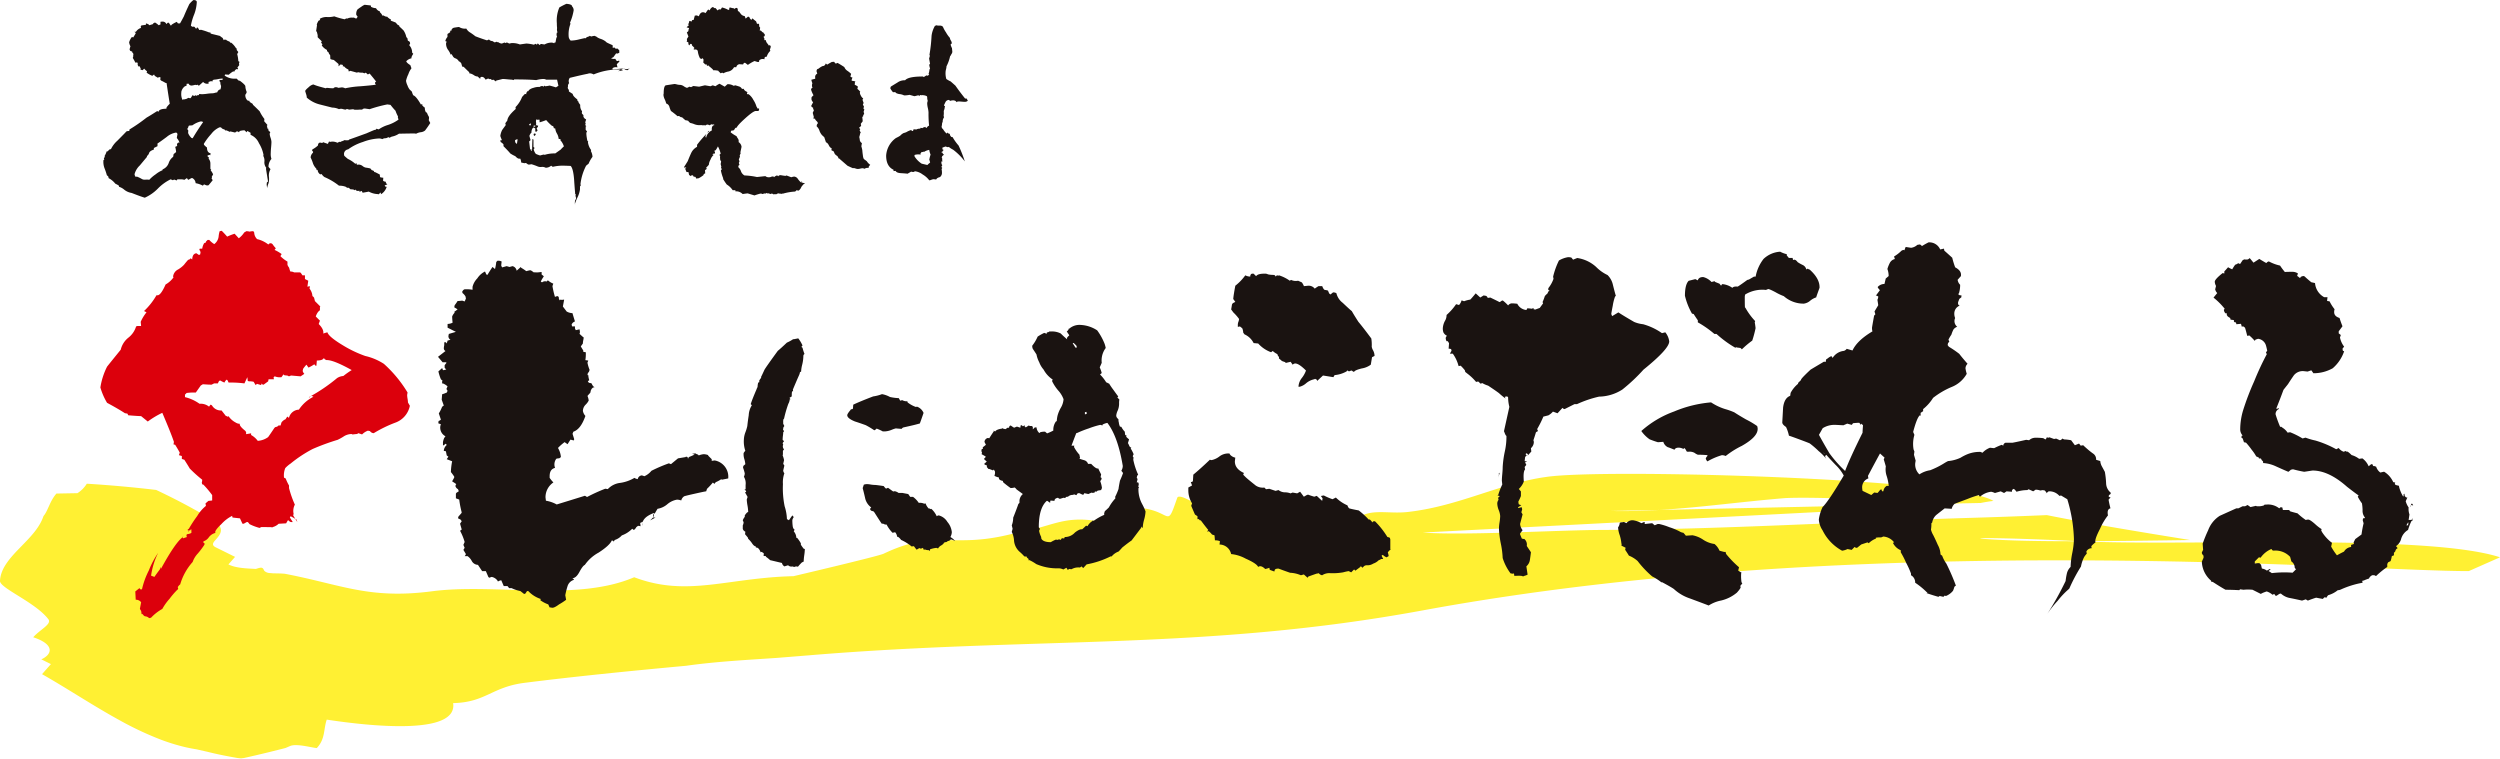 <svg xmlns="http://www.w3.org/2000/svg" width="599.936" height="182.042" viewBox="0 0 599.936 182.042">
  <g id="グループ_104" data-name="グループ 104" transform="translate(-3580.774 -2564.304)">
    <g id="グループ_100" data-name="グループ 100" transform="translate(3580.774 2678.017)" opacity="0.8">
      <path id="パス_733" data-name="パス 733" d="M4180.71,2643.831c-17.506-5.733-75.414-2.616-100.805-3.852-9.748.015-17.192-.132-22.794-.547-4.718-.355,6.156-.277,22.794.547,7.413-.019,16.16-.132,26.446-.291-12.969-2.087-25.439-4.177-34.394-5.981-6.467.277-13,.51-19.656.7-29.256.921-57.5,2.69-86.5,2.857-10.518-.009-33.373,1.393-43.624.627l127.366-6.6c-1.161-.066-2.32-.16-3.462-.282l-67.1,1.458c-3.787.216-7.623.333-11.586.245l11.586-.245c9.915-.588,19.489-1.962,30.269-2.849,6.674-.277,14.36.3,21.04.021,5.46-.123,10.553.827,15.787,1.37l10.02-.214c.963-.193,2-.374,3.06-.489a.619.619,0,0,1-.138-.073c-8.666-5.308-93.3-7.765-107.167-5.687-11.065,1.507-20.871,7-33.2,8.406-4.12.472-7.7-.577-10.792.745-.262.757-1.808,1.422-3.363,2.089-8.208.942-16.653-1.252-22.838,1.4-4.376,1.225-17.587-9.882-18.384-7.6-2.914,8.343-.795,2.276-11.319,2.26-1.28-.09-5.171,3.5-7.735,3.321-8.7-1.435-11.05,1.5-20.815,3.105-14.411,3.591-17.956-1.339-30.6,4.709-1.536.671-21.606,5.383-21.606,5.383-15.913.366-25.462,5.1-38.233.256-13.925,5.962-33.37,1.385-48.524,3.369s-21.8-1.637-35.363-4.21c-.87-.067-1.689-.088-2.459-.092a2.291,2.291,0,0,1-.383-.015l-.223-.019-.424-.038a2.065,2.065,0,0,1-1.365-.512,1.891,1.891,0,0,1-.2-.356.65.65,0,0,0-.736-.409,3.133,3.133,0,0,0-.563.114l-.325.1a.913.913,0,0,1-.511.056c-2.181-.108-4.572-.208-6.3-1.065l1.592-1.81c-1.156-.573-3.455-1.71-4.609-2.28s-.617-1.177-.086-1.781c1.065-1.207,2.125-2.414.352-4.159a151.422,151.422,0,0,0-14.6-7.846q-8.356-.986-16.634-1.494a7.162,7.162,0,0,1-2.242,2.27q-2.528.049-5.047.094c-1.6,1.808-2.037,4.19-3.107,5.4-1.944,5.956-10.178,9.669-10.442,15.6.087,1.783,8.682,5.167,11.69,9.266.626,1.166-2.125,2.406-3.715,4.218,5.136,1.682,4.689,4.059,1.947,5.3l2.3,1.141-2.127,2.413c6.069,3.442,12.315,7.621,18.738,11.13a77.712,77.712,0,0,0,9.765,4.584,47.914,47.914,0,0,0,4.983,1.584q1.255.322,2.516.558l.631.112.317.052a3.916,3.916,0,0,1,.442.092l2.446.552c2.194.564,4.991,1.111,7.923,1.607,2.26-.489,4.586-1.035,6.775-1.571l3.161-.792.726-.187.379-.162.722-.31c1.544-.659,5.124.388,6.408.486,2.083-2.179,1.6-4.548,2.391-6.822,9.99,1.523,31.512,3.909,30.326-3.961,7.949-.182,9.284-3.969,17.5-4.912,10.881-1.38,24.708-2.792,38.351-4.042,7.436-1.043,14.629-1.4,21.883-1.9l7.829-.629c54.189-4.5,94.639-1.093,147.14-10.771,105.844-19.508,224.606-9.375,251.007-9.427Z" transform="translate(-3580.774 -2623.808)" fill="#ffec00"/>
    </g>
    <g id="グループ_102" data-name="グループ 102" transform="translate(3604.891 2619.731)">
      <g id="グループ_101" data-name="グループ 101">
        <path id="パス_734" data-name="パス 734" d="M3667.633,2635.257a5.434,5.434,0,0,1-3.587,4.084,30.676,30.676,0,0,0-5.083,2.491,1.14,1.14,0,0,1-.9-.5l-.5-.1a3.829,3.829,0,0,0-1.395.9l-.9-.3-.3.2c-.131,0-.462.034-.993.1-.2,0-.3-.032-.3-.1a3.689,3.689,0,0,0-1.791.5,12.049,12.049,0,0,1-1.594.9,53.991,53.991,0,0,0-5.979,2.194,30.687,30.687,0,0,0-5.281,3.486,7.474,7.474,0,0,0-1.294,1.1,4.58,4.58,0,0,0-.3,2.291l.4.2a11.343,11.343,0,0,0,.8,1.693v.6a24.463,24.463,0,0,0,1.4,3.986,3.21,3.21,0,0,0-.3,2.192l-.1.4q.3.5,1,1.594l-.2-.6c-.335-.2-.615-.365-.848-.5s-.415-.231-.548-.3l-.1.1-.1.2.7,1.1h-.4a.945.945,0,0,1-.6-.4h-.2l-.4.7-1.792.1a3.3,3.3,0,0,1-1.994.9q1.893-.1-2.192-.1l-.4.2a12.526,12.526,0,0,1-2.393-.9l-.4-.5h-.3l-.7.4h-.3c-.134-.264-.333-.7-.6-1.294l-1.791-.2-.1-.4a8.817,8.817,0,0,0-2.542,1.944q-1.843,1.743-1.444,2.142a2.855,2.855,0,0,0-1.594,1.045,2.489,2.489,0,0,1-1.2.948l-.2.2c.136.135.266.267.4.4l-.1.3a19.4,19.4,0,0,1-1.543,2.043,5.719,5.719,0,0,0-1.245,2.041,13.848,13.848,0,0,0-2.99,5.382,1.946,1.946,0,0,0-.6.7.414.414,0,0,1,.1.3.321.321,0,0,1-.2.3,19.163,19.163,0,0,0-1.844,2.143,12.822,12.822,0,0,0-1.743,2.442,11.018,11.018,0,0,0-2.691,2.095l-.3.1h-.2a1.471,1.471,0,0,0-.8-.4.706.706,0,0,1-.547-.3q-.249-.3-.349-.3l-.1.1a4.441,4.441,0,0,0-.1-.8l-.3-.5.3-1.594a1.551,1.551,0,0,0-1.3-.6l-.1-1.993,1-.8.2.3h.4a19.158,19.158,0,0,1,1.645-4.532,21.5,21.5,0,0,1,2.242-4.237,17.824,17.824,0,0,0-1.7,5.481l.8.3c.264-.4.7-1,1.3-1.792l.1-.4.1-.2v.4h.1q3.589-6.576,5.379-7.67h.1a.884.884,0,0,0-.4.1l.2.3.894-.3-.1-.5.2-.2a2.389,2.389,0,0,0,1-.3v-.5c0-.265-.034-.4-.1-.4a1.525,1.525,0,0,1-.3.4c.067,0,0-.065-.2-.2l-.1.1v.5l-.2-.7.3-.2a29.772,29.772,0,0,1,1.993-3.04,9.2,9.2,0,0,1,2.093-2.44l-.1-.6.7-.6.9-.1v-1.294a24.594,24.594,0,0,0-2.093-2.492l-.3-.1-.1-.4a2.175,2.175,0,0,0,.1-.7,31.145,31.145,0,0,1-2.991-2.69c-.264-.465-.7-1.162-1.294-2.093l-.6-.2v-.7l-.7-.2.2-.6q-.3-.6-1.1-1.892l-.4-.1.1-.6q-.7-2.094-2.79-6.975a20.681,20.681,0,0,0-3.485,2.092l-1.6-1.3q-.7,0-3.088-.2l-.2-.4-.6-.1q-1.5-.991-4.285-2.492a15.592,15.592,0,0,1-1.6-3.684,16.721,16.721,0,0,1,1.6-4.984q.3-.4,3.287-4.084a5.22,5.22,0,0,1,1.843-2.889,5.39,5.39,0,0,0,1.844-2.691l.3-.1h.9l-.1-1a10.052,10.052,0,0,1,1.4-2.291l-.6-.3a16.34,16.34,0,0,0,2.988-3.786h.2q.795.1,1.991-2.591a5.878,5.878,0,0,0,1.894-1.7l-.1-.2a2.174,2.174,0,0,1,1.2-1.7,6.537,6.537,0,0,0,1.443-1.145c.167-.233.482-.613.948-1.146l.5-.2.1-.2h.1q-.1,0,.3.3a2.313,2.313,0,0,1,.2-.946.974.974,0,0,1,.8-.549l.6.4.3-.1.1-.5-.1-.4-.2-.2.1-.3h.6a3.637,3.637,0,0,1,.447-1.3,2.168,2.168,0,0,1,.449-.2v-.2l.2-.2.2-.2h.4a5.07,5.07,0,0,0,1.194,1,2.652,2.652,0,0,0,1.045-1.792,6.417,6.417,0,0,1,.249-1.3l.5-.1c.464.464.9.931,1.3,1.4a14.257,14.257,0,0,1,1.792-.7l1,1.095a5.4,5.4,0,0,0,1.3-1.393l.5-.3a2.615,2.615,0,0,1,.8.1,3.085,3.085,0,0,1,.9-.1l.2.3a2.269,2.269,0,0,0,.7,1.594,6.869,6.869,0,0,1,2.689,1.293l.2-.2.2-.1h.3l.3.2a6.556,6.556,0,0,0,.8,1l-.3.4a8.848,8.848,0,0,1,1.7,1,4.34,4.34,0,0,0-.3.5,8.446,8.446,0,0,0,1.692,1.3v.8l.2.4a.9.9,0,0,1,.248.447,4.352,4.352,0,0,0,.249.747,1.632,1.632,0,0,1,.9.2h1.4l.2.1.4.6h.6v.894l.795.4-.2,1.4c.067.065.2.033.4-.1l.2.1-.1.5a3.194,3.194,0,0,1,.7,1.794,1.113,1.113,0,0,1,.4.4l.2.8,1.3,1.3-.1.1v.8a2.09,2.09,0,0,0-.549.546,3.57,3.57,0,0,0-.449.948l1,1-.3.8q1.293,1.3,1.093,2.291c.4-.132.732-.233,1-.3q.3,1.1,3.986,3.287a28.27,28.27,0,0,0,5.082,2.393,13.981,13.981,0,0,1,4.485,1.892,30.023,30.023,0,0,1,5.679,6.876l-.1.6a5.949,5.949,0,0,0,.1.9,6.227,6.227,0,0,1,.1.9Zm-13.953-8.571q-4.48-2.488-6.075-2.391l-.4-.2-.2-.3q-.3.6-1.693.6l-.1,1.2-.1.1a1.084,1.084,0,0,1-.4-.4,10.48,10.48,0,0,1-1.4.8l-.5-.7a8.456,8.456,0,0,0-.8,1l-.1.5a1.486,1.486,0,0,0,.4.7l-.9.6-2.291-.2-.5.2-.4-.2a3.227,3.227,0,0,1-.8-.1l-.1-.2-.5.7a3.121,3.121,0,0,1-1.6-.2.65.65,0,0,0-.3.3l.1.4h-1.293l-.1.5-1.095.8h-.2l-.3-.3v.1l-.1.3q-.3-.1-1-.3l-.3.3-.5-.8a4.077,4.077,0,0,0-1.1-.1l-.3-.1-.1-.9-.7,1.495a24.52,24.52,0,0,0-3.787-.2l-.3-.6-.2-.1a1.92,1.92,0,0,0-.5.7,5.508,5.508,0,0,1-1-.5l-.3.1-.3.6h-.895l-.6.3c-.466,0-1.164-.034-2.095-.1l-.494.3-1.2,1.693a13.565,13.565,0,0,0-2.194.1l-.4.4v.6a10.068,10.068,0,0,1,3.49,1.594,3.172,3.172,0,0,1,2.293.7,2,2,0,0,1,.4-.5l.3.2a2.441,2.441,0,0,0,2.291,1.2l1.095,1.4.1-.1c.064.067.129.134.2.2l.3-.1a4.676,4.676,0,0,0,1.7,1.5,1.8,1.8,0,0,0,.9.3h.1q-.2.5,1.3,1.694l.2.3v.5l1.2-.2v.4a5.024,5.024,0,0,1,1.594,1.4,4.717,4.717,0,0,0,2.492-.9q.5-.694,1.495-2.192l.2-.2a1.485,1.485,0,0,0,.6-.2l.2-.2h.495l.2-.7a2.307,2.307,0,0,1,1-.8,4.4,4.4,0,0,1,.4-.6h.1l.3.3a2.56,2.56,0,0,1,2.393-1.993,8.934,8.934,0,0,1,3.487-3.088l-.4-.2a.968.968,0,0,0-.6.4l-.1-.1a40.8,40.8,0,0,0,6.774-4.583,3.081,3.081,0,0,1,1.494-.5A22.313,22.313,0,0,1,3653.68,2626.686Z" transform="translate(-3593.394 -2593.308)" fill="#dc000c"/>
        <path id="パス_735" data-name="パス 735" d="M3705.375,2649.226l-1.494.3-.2-.1a6.889,6.889,0,0,1-1.3.7l-.3.4-.4-.3a17.577,17.577,0,0,1-1.393,1.494l-.2.6q-.2,0-2.639.546c-1.63.365-2.507.583-2.643.648a1.638,1.638,0,0,0-.7,1,3.3,3.3,0,0,0-1-.2,4.785,4.785,0,0,0-2.34,1.1,4.784,4.784,0,0,1-2.34,1.095c-.135.2-.334.534-.6,1a1.566,1.566,0,0,1-.4.3l-.1.2v.6h.6l-1.3.7.7-.7a1.825,1.825,0,0,0,.2-1.095q-3.089,1.2-2.691,3.088l-.1-.3a.757.757,0,0,1,.1-.3v-.3l-.1-.1-.2.2-.3.1a4.425,4.425,0,0,1,.1.8,1.939,1.939,0,0,0-.6-.1l-.4.3a1.991,1.991,0,0,1-.6.7l-.4-.3a6.572,6.572,0,0,1-2.49,1.594,3.787,3.787,0,0,1-1.7,1.1,2.421,2.421,0,0,0-.3.6l.1-.2-.2-.2-.3-.1q-.5,1.2-3.187,2.939a9.522,9.522,0,0,0-3.287,2.939c-.333.135-.766.7-1.3,1.693s-1.1,1.494-1.7,1.494l.3.2.1.2a2.252,2.252,0,0,0-1.546,1.5,17.97,17.97,0,0,0-.549,2.19l.2,1.1a15.115,15.115,0,0,1-1.693,1.1q-1.2.9-1.695.8l-.6-.1a5.825,5.825,0,0,0-.3-.7,7.6,7.6,0,0,1-1.9-1l.1-.3a7.127,7.127,0,0,1-2.989-1.894h-.3c-.133.2-.263.4-.4.6l-.3.1-.894-.7a8.686,8.686,0,0,1-2.093-.7h-.6l-.4-.5h-.9l-.6-1.4-.4.1-.4.2-.1-.2a2.245,2.245,0,0,0-1.4-.9l-.6.2-.2-.2-.6-1.393h-.894l-1-1.5a1.741,1.741,0,0,1-1.492-.946,3.279,3.279,0,0,0-1-1.144h-.7a1.3,1.3,0,0,0,.3-.5l-.6-1,.3-.5-.3-.7.3-.7a13.44,13.44,0,0,0-1.1-2.689l.4-.3-.4-1.4.4-.6-.3-.4-.6-.3.1-.4.7-.8.1-.2a22.571,22.571,0,0,1-.6-3.088l-.8-.3v-1.1l.1-.2.6-.4-.2-.5a1.173,1.173,0,0,1-.6-.7.676.676,0,0,1,.2-.5,9.647,9.647,0,0,0-.9-.6l-.1-.1a9.38,9.38,0,0,0,.5-.9v-.2a11.163,11.163,0,0,0-.8-1.1,16.01,16.01,0,0,1,.3-2.591l-1.3-.5.4-.6-.4-.3-.2-1-.5-.1a1.96,1.96,0,0,1,.7-1.4l-.2-.3a.64.64,0,0,0-.4.3l-.3.1v-.8a4.2,4.2,0,0,1,.3-1l.3-.4a2.315,2.315,0,0,1-1.2-2.59l.1-.3-.6-.2v-.4l.1-.2a1.233,1.233,0,0,0,.5-.3l-.5-1.495a8.875,8.875,0,0,0,.795-1.594l.4-.3-.5-1.4.1-1.294,1.1-.4.2-.4c-.134-.333-.233-.465-.3-.4l.3-.7a3.531,3.531,0,0,0-1.095-.7h-.2v-.5l.1-.2a.9.9,0,0,1-.5-.547,11.54,11.54,0,0,1-.5-1.645l.9-.8.2.5a1.744,1.744,0,0,0,.8-.2,1.131,1.131,0,0,1-.4-.4v-.6l.4-.5v-.2h-.894l-1.1-1.3,1.8-1.393a.716.716,0,0,1-.4-.7,4.185,4.185,0,0,1,.1-.7v-.7h.4l.2.3.2-.7.7-.2a.974.974,0,0,1-.5-.9l.1-.5,1.691-.5-1.991-1v-.9a2.665,2.665,0,0,0,1.2-.3q-.1-.995-.1-1.494a2.634,2.634,0,0,1,.6-.9l-.1-.2.8-.6-.8-.5.1-.5a9.055,9.055,0,0,0,.7-1,10.75,10.75,0,0,0,1.1-.1l.6.2c.063-.134.164-.365.3-.7l-.1-.5a2.751,2.751,0,0,0-.7-.8l-.1-.3a1.3,1.3,0,0,1,.494-.6,7.311,7.311,0,0,1,1.994.1v-.7a4.412,4.412,0,0,1,1.146-2.041,4.641,4.641,0,0,1,1.844-1.644,5.548,5.548,0,0,1,.3.7l.3.1q.4-.7,1.2-1.894l.6.5a10.449,10.449,0,0,0,.3-1.693l.3-.3h.1a1.639,1.639,0,0,1,.9.2,8.15,8.15,0,0,0-.1,1l.2.4c.262-.065.631-.166,1.095-.3l.7.2.7-.2a1.32,1.32,0,0,1,1,1.1l1-.9.1.2a9.386,9.386,0,0,1,1.2.8l.8-.2h.3l.6.4c-.136.068.231.1,1.093.1l.9-.1v.6l.5.4v.1a8.292,8.292,0,0,0-.7,1.194l.3.2a1.154,1.154,0,0,1,1.1-.2l.3-.3a4.3,4.3,0,0,0,1.3.8l-.2.6a22.3,22.3,0,0,0,.6,2.589,3.114,3.114,0,0,1,.6-.2l.3.2.1.9.1-.3c-.067.067.2.1.8.1q.3-.1.3,0l-.3,1.6.9,1.194a2.909,2.909,0,0,0,1.4.4c.132.464.333,1.129.6,1.991a1.633,1.633,0,0,0-.6.4l-.2.3.1.495h.7v.5l.2.4.9-.2a5.473,5.473,0,0,1,.1.7l-.1.4.9.8h.1a4.135,4.135,0,0,1-.1.7,4.15,4.15,0,0,0-.1.8l-.5.7.6,1h0v.3l.6.1a9.644,9.644,0,0,1-.1,1.892l.7.1-.2.5a8.641,8.641,0,0,0,.5,1.692,1.142,1.142,0,0,1-.4.8l-.1.5h.2a4.2,4.2,0,0,0,.2,1.1v.2l-.3.1a.551.551,0,0,0,.6.5l.3.1a2.55,2.55,0,0,0,.4.7l.3.2-.4.1-.3.3-.2.4-.1.5-.7.8a3.834,3.834,0,0,1,.3,1.1,3.7,3.7,0,0,1-.745,1,2.163,2.163,0,0,0-.648,1.495,2.375,2.375,0,0,0,.6,1.2q-1.1,3.191-2.887,3.788l-.2.5.4,1.3-.1.3-.8-.2-.7,1.1-.7-.5a11.529,11.529,0,0,0-1.594,1.4,5.031,5.031,0,0,1,.7,2.192l-.4.3a2.168,2.168,0,0,0-.7.1,2.272,2.272,0,0,0-.3,2.192c-.866.2-1.3.864-1.3,1.991v.4a8.279,8.279,0,0,0,.9,1.1,4.271,4.271,0,0,0-1.894,3.587l.1.8a8.021,8.021,0,0,1,2.591.9q2.29-.7,6.776-2.093l.5.3a43.235,43.235,0,0,1,4.384-1.993l.6.1a4.822,4.822,0,0,1,2.99-1.495,9.2,9.2,0,0,0,3.39-1.2,2.163,2.163,0,0,0,.8.3,1.1,1.1,0,0,1,1-.9l.6.2a4.548,4.548,0,0,0,1.691-1.3,36.1,36.1,0,0,1,4.187-1.792l.5.2q.6-.5,1.693-1.394l1.792-.3.1-.1a.873.873,0,0,1,.4.1l.1.4.2-.4c.33-.132.8-.331,1.393-.6l-.6-.2.8-.1.1.1.5.2.2.2a3.757,3.757,0,0,1,1.2-.3,3.336,3.336,0,0,1,1,.2l.1.2q.3.3.8.8v.4l.7-.1A3.964,3.964,0,0,1,3705.375,2649.226Z" transform="translate(-3554.74 -2589.841)" fill="#1a1311"/>
        <path id="パス_736" data-name="パス 736" d="M3688.943,2657.35a12.28,12.28,0,0,1-.137,1.47,11.963,11.963,0,0,0-.138,1.536l-.135.067-.069.071-.069.069v-.14a9.868,9.868,0,0,0-1.095,1.164l-.478-.069-.409.136-.547-.136-.2.069-.478-.138-.273-.2-.887.273a1.412,1.412,0,0,1-.549-.684v-.136l-2.868-.682a7.867,7.867,0,0,0-1.026-.822l.068-.135h-.068l-.549-.069.07-.546a.745.745,0,0,0-.309-.273.824.824,0,0,0-.375-.138l-.069.138c-.317-.863-.706-1.254-1.162-1.162v-.273c-.319-.046-.638-.317-.955-.82a6.416,6.416,0,0,0-.886-1.024l-.072-.276q-.2-.27-.682-.818l.069-.615a1.04,1.04,0,0,1-.615-.684v-.82a2.057,2.057,0,0,0,.2-.751l-.2-.478a2.874,2.874,0,0,1,.478-.82v-.342a3.456,3.456,0,0,1,.615-.751l.207-.069a10.577,10.577,0,0,0-.172-1.573,10.1,10.1,0,0,1-.172-1.433l.2-.615-.614-1.093.275-.138-.071-.272a3.417,3.417,0,0,0-.34-.206.758.758,0,0,1,.271-.135v-1.026a3.066,3.066,0,0,0-.411-1.979,1.8,1.8,0,0,0,.207-.822,10.65,10.65,0,0,0-.411-1.367l.07-.409.478-.409a5.9,5.9,0,0,0-.239-1.231,3.912,3.912,0,0,1-.172-1.435,2.439,2.439,0,0,1,.41-.546,7.075,7.075,0,0,1-.344-2.733,5.516,5.516,0,0,1,.378-1.743,10.282,10.282,0,0,0,.443-1.468c.09-.865.207-1.733.342-2.6a4.9,4.9,0,0,1,.751-2.393l-.273-.271q.341-1.093,1.368-3.484a4.632,4.632,0,0,1,.271-.617,5.678,5.678,0,0,1,.138-1.024.731.731,0,0,1,.273-.136v-.41a7.453,7.453,0,0,1,.478-.682l-.069-.137c.044-.045.319-.616.82-1.709q.272-.548,3.213-4.579.751-.614,2.187-1.98a8.864,8.864,0,0,0,1.5-.822h.2c.229-.044.569-.111,1.028-.2a8.077,8.077,0,0,1,1.022,1.708l-.273.34.273.206a11.262,11.262,0,0,0,.478,1.5.551.551,0,0,0-.272.411,9.444,9.444,0,0,1-.272,2.118,8.277,8.277,0,0,0-.273,1.708.761.761,0,0,0-.276.136,2.355,2.355,0,0,1-.2.682q-.613,1.37-1.5,3.488l.067.407h-.2c-.09,0-.138.411-.138,1.23l-.547.342.276.34h-.206a2.651,2.651,0,0,1-.34,1.095,28.038,28.038,0,0,0-1.027,3.553l-.135.136a1.99,1.99,0,0,0-.069.684v.411l.275.546a1.449,1.449,0,0,0-.275.478v.274l-.069.067.273.411-.2.273a7.525,7.525,0,0,1-.069.82,7.2,7.2,0,0,0-.067.82v.206l.34.272-.273.342-.067.2.136.275a1.054,1.054,0,0,0,.2,1.16l-.273.343v.888l-.067.2a5.866,5.866,0,0,1,.34,1.162l-.2.888.275.409-.275,1.162a1.085,1.085,0,0,0,.275.682,6.565,6.565,0,0,0-.344,2.6,21.66,21.66,0,0,0,.412,5.328,11.292,11.292,0,0,1,.547,3.074l.478.273.82-1.162.342.408a1.619,1.619,0,0,0-.342.753,10.684,10.684,0,0,0,.068,1.229c.044.546.2.889.48,1.024l-.207.411a2.461,2.461,0,0,1,.615,1.571h.2a8.443,8.443,0,0,1,.889,1.3v.342a10.072,10.072,0,0,0,.682.955Zm28.489-32.659c-.184.547-.478,1.389-.889,2.527q-1.161.347-3.961.957a.921.921,0,0,0-.411.342q-1.912-.137-1.3-.136a6.775,6.775,0,0,0-1.125.375,4.915,4.915,0,0,1-1.676.375h-.41a10.362,10.362,0,0,0-1.5-.682,1.4,1.4,0,0,1-.55.411,19.817,19.817,0,0,0-2.049-1.23q-1.3-.478-2.595-.889-1.846-.748-1.846-1.5,0-.341.822-1.3v-.07a.542.542,0,0,1,.34-.067l.205-.135.071-.958q1.568-.752,4.781-1.982a9.587,9.587,0,0,0,2.117-.546,6.1,6.1,0,0,1,1.913.682,11.445,11.445,0,0,0,2.119.276l.341.613.478-.135a2.165,2.165,0,0,0,1.232.273l.067.273a6.935,6.935,0,0,0,1.982,1.093l.273-.069A2.693,2.693,0,0,1,3717.433,2624.69Zm7.585,30.747a4.735,4.735,0,0,0-1.024-.411l-.207.206a1.042,1.042,0,0,1-.546.205,1.688,1.688,0,0,1-.239.2.923.923,0,0,1-.444.068l-.137.135-.069-.066q-.066.341-.682.716a1.754,1.754,0,0,0-.751.719l-.411-.139a7.154,7.154,0,0,0-1.5.342l-.066.411a1.234,1.234,0,0,0-.272-.2,2.52,2.52,0,0,1-.617-.069l-.138-.068h-.478l-.135-.411-.547.206a.475.475,0,0,0-.342-.135,4.389,4.389,0,0,0-.478.271l-.205.069-.615-.819-.548.067a11.4,11.4,0,0,0-2.527-1.573,2.938,2.938,0,0,0-.751-.749h-.2a1.868,1.868,0,0,0-.479-1.093l-.614.136a7.816,7.816,0,0,1-1.435-1.982h-.411a1.063,1.063,0,0,0-.753-.207c-.41-.589-1-1.5-1.777-2.731l-.271-.273a.825.825,0,0,1-.547-.172.544.544,0,0,1-.2-.444c0,.046.09-.046.273-.273a3.747,3.747,0,0,1-1.436-2.118c-.184-.822-.386-1.662-.613-2.528l.271-.82a2.556,2.556,0,0,1,.82-.136,6.368,6.368,0,0,1,.82.1,6.226,6.226,0,0,0,.991.1c.25,0,.967.094,2.15.275a3.155,3.155,0,0,0,.548.614l.478-.206,1.231.888.409-.067a2.543,2.543,0,0,1,.889.408h.887l1.437.275.478.682h.684a5.871,5.871,0,0,1,1.366,1.435,2.4,2.4,0,0,1,1.3.2l.34-.069a3.068,3.068,0,0,0,.755,1.231h.272l.135.136.207-.067a5.3,5.3,0,0,1,1.3,1.778.916.916,0,0,1,.478-.206,3.411,3.411,0,0,1,2.085,1.573,4.415,4.415,0,0,1,1.059,2.459,2.68,2.68,0,0,1-.342,1.16A4.183,4.183,0,0,1,3725.017,2655.437Z" transform="translate(-3519.919 -2581.026)" fill="#1a1311"/>
        <path id="パス_737" data-name="パス 737" d="M3743.42,2649.861a8.869,8.869,0,0,1-.34,1.949,8.865,8.865,0,0,0-.342,2.014.752.752,0,0,1-.274-.273h-.135l.069.2-2.326,3.077q-.817.545-2.255,1.707a12.889,12.889,0,0,1-.886.955,3.808,3.808,0,0,0-1.64,1.164h-.272a21.447,21.447,0,0,1-5.74,1.913l-.82.887-.41-.409a1.106,1.106,0,0,1-.41.273,3.269,3.269,0,0,0-1.981.409h-.138l-.34-.067-.2.067-.207.2-.342-.547-.751.411a2.558,2.558,0,0,0-1.366-.273,12.564,12.564,0,0,1-5.124-1.024,11.15,11.15,0,0,0-1.641-.955l-.2.067v-.342l-.411-.342v-.205l-.615-.067a10.223,10.223,0,0,0-1.026-1.024,4.022,4.022,0,0,1-1.436-2.735,5.483,5.483,0,0,0-.544-2.119c.046-.18.113-.43.2-.751l-.2-.82a5.129,5.129,0,0,0,.34-1.844c.044-.089.25-.615.615-1.571s.57-1.526.617-1.708l.272-.273v-.547a2.313,2.313,0,0,1,.819-1.571l-1.5-1.1a2.283,2.283,0,0,0-.478-.478,3.322,3.322,0,0,1-.958.138q-.616-.411-1.708-1.3l-.138-.2v-.205c-.728-.135-1.049-.41-.955-.822a4.106,4.106,0,0,1-1.093-.407,2.218,2.218,0,0,0,.138-1.026l-.275-.48-.2.206-.889-.342h-.2l-.409-.478.067-.342a2.286,2.286,0,0,1-.682-.34v-.069l.615-.548-.615-.547v-.2a1.182,1.182,0,0,0,.34-.342v-.136l-.957-.546.069-.342v-.2l-.136-.138.067-.478a.465.465,0,0,1,.344-.135.759.759,0,0,1-.069-.343l.069-.069.683-.547-.342-.682a1.028,1.028,0,0,1,.82-.958l.342.069q0-.07,1.094-1.709v-.2h-.069c0,.092.092.161.273.2l.072.138q.269-.547,1.7-.753v-.136l.207.136a4.519,4.519,0,0,0,.615.138l.478-.342h.342l.136-.409.274-.138c.18.138.453.319.818.547l.684-.273.822.273.067-.547.205-.069a2.374,2.374,0,0,1,.342.273l.48-.273-.068.138v.135l.068.069.2.2.751-.478.2.138h.478l.273.2v.613l.48-.478h.409a1.972,1.972,0,0,0,.682,1.367l.206-.2a3.5,3.5,0,0,1,1.162-.135l.478.408a11.628,11.628,0,0,0,1.5-.682,3.416,3.416,0,0,1,.682-2.257l.139.069a7.5,7.5,0,0,1,.2-1.435,8.014,8.014,0,0,1,.82-1.913,4.74,4.74,0,0,0,.613-1.982,6.375,6.375,0,0,0-1.3-2.117,10.39,10.39,0,0,1-1.435-2.186.548.548,0,0,1,.14-.409,6.609,6.609,0,0,1-2.188-2.391,5.755,5.755,0,0,1-1.059-1.777,6.4,6.4,0,0,1-.649-1.846c-.046-.09-.34-.546-.889-1.366a1.723,1.723,0,0,1-.134-.751,10.235,10.235,0,0,0,1.3-2.186,13.144,13.144,0,0,1,1.571-.888l.616.206v-.275a1.373,1.373,0,0,1,.309-.1.6.6,0,0,0,.306-.169h.342a4.6,4.6,0,0,1,2.391.478q.752.751,1.571,1.436a.409.409,0,0,1-.067-.273.59.59,0,0,1,.172-.344,1.756,1.756,0,0,1,.375-.341,1.856,1.856,0,0,0-.411-.615v-.069a1.121,1.121,0,0,0-.2-.272,1.837,1.837,0,0,0,.409-.41l.069-.273h.136a3.729,3.729,0,0,1,2.735-.889,7.932,7.932,0,0,1,3.959,1.3,14.313,14.313,0,0,1,1.777,3.212,7.025,7.025,0,0,1,.274,1.024,4.986,4.986,0,0,0-.958,3.553l-.478,1.093a8.837,8.837,0,0,1,.478,1.366l-.409.342a9.911,9.911,0,0,1,1.5,1.913h.139a1.451,1.451,0,0,0,.544.275,17.6,17.6,0,0,0,1.025,1.5q1.024,1.436,1.161,1.571l-.205.273.478.478a4.48,4.48,0,0,0-.066,1.026,4.286,4.286,0,0,1-.342,1.64,3.576,3.576,0,0,0-.342,1.16.9.9,0,0,0,.239.617c.158.179.262.3.308.34a1.6,1.6,0,0,0,.069.684,3.064,3.064,0,0,0,.273,1.025l.34.069a4.63,4.63,0,0,0,.822,1.162l.067.682.071.136.271.068-.069.342c.138.136.365.343.684.616l-.273.886a3.941,3.941,0,0,1,.308.615.708.708,0,0,0,.512.478.463.463,0,0,0-.136.342h.069a8.111,8.111,0,0,1,.614,1.231.738.738,0,0,1-.136.273l-.068.207a.825.825,0,0,0,.2.34,1.771,1.771,0,0,0-.069.548,16.217,16.217,0,0,0,1.162,3.551.674.674,0,0,0-.273.411l-.067.342.2.273a7.83,7.83,0,0,1-.2.82h.34a.9.9,0,0,1,0,.955l.2.2-.136.275v.34a7.446,7.446,0,0,0,.854,3.348A14.453,14.453,0,0,1,3743.42,2649.861Zm-5.4-9.223-.411-.546a2.184,2.184,0,0,0,.344-1.163q-1.166-7.037-3.692-10.317a3.958,3.958,0,0,0-1.16.411v.2l-.546-.138a20.568,20.568,0,0,0-2.77.854,24.451,24.451,0,0,0-2.7,1.059l-.274.069q-.066.071-1.16,3.006h.682a.761.761,0,0,0-.069.342,8.888,8.888,0,0,0,1.3,1.846,4.173,4.173,0,0,0,.136.682l-.136.273c.409.135.809.264,1.2.374a1.332,1.332,0,0,1,.852.856h.753q1.229,1.3,1.706,1.093c0,.044.229.524.686,1.435l-.137.682.2.138.067.273-.34.545a6.741,6.741,0,0,1,.408,1.641,3.306,3.306,0,0,0-.2.478l-.822.137-.342.272-.2-.069c-.136,0-.2.094-.2.275l-.478.067-.276-.067-.751.342-.957-.206-.271.411a5.45,5.45,0,0,1-.889-.411h-.342l-.137.069-.274.409-.546-.2-.271.136a1.575,1.575,0,0,0-1.164.408,1.969,1.969,0,0,1-.478.069l-.135.135-.069.138-.411-.069-.889.273c-.317-.135-.455-.227-.409-.273-.59.092-.887.342-.887.753l-.82-.069h-.137a1.407,1.407,0,0,0-.069.547l-.682-.478h-.138q-1.912,1.708-1.911,6.285c0,.092.09.228.272.41l-.2.479a5.159,5.159,0,0,0,.478,1.435l.068.478q.479.82,2.255.82a7.691,7.691,0,0,1,1.229-.616l.411.067.342-.136.408.136.273-.407.547.067.138-.342a3.255,3.255,0,0,0,2.459-1.093c.774-.591,1.341-.843,1.707-.751.229-.183.547-.48.957-.889l.343.137a3.285,3.285,0,0,1,1.159-1.231l.071-.135a1.18,1.18,0,0,0,.273.066,12.466,12.466,0,0,1,2.526-1.433.874.874,0,0,1,0-.479l.137-.409q.342-.275.958-.888a10.737,10.737,0,0,1,1.571-2.186l-.067-.342a15.21,15.21,0,0,0,.818-1.913c.043-.411.158-1.07.342-1.982A19.88,19.88,0,0,0,3738.024,2640.638Zm-11.137-30.473a5.607,5.607,0,0,0-.751-.752l-.2.139a3.994,3.994,0,0,1,.547.817.655.655,0,0,0,.34.273l.069-.342Zm2.459,16.262-.067-.139v-.2l-.069-.136-.138.069h-.2v.547Z" transform="translate(-3492.634 -2582.557)" fill="#1a1311"/>
        <path id="パス_738" data-name="パス 738" d="M3778.551,2664.839a3.221,3.221,0,0,0-.7.7,4.681,4.681,0,0,1,.2.9l-.5.3-.4-.2a3.009,3.009,0,0,1-.5-.4l-.3.2.4.8h-.5a2.467,2.467,0,0,1-.6.3,3.288,3.288,0,0,1-1.294.8,2.554,2.554,0,0,1-1.594.4.974.974,0,0,0-.7.3l-.3.3c-.067-.067-.2-.2-.4-.4l-.1.2-1.2.9-.3-.3-.7.7-.6-.3q-.6.1-1.345.3a14.482,14.482,0,0,1-3.039.2,3.113,3.113,0,0,0-1.991.5,1.264,1.264,0,0,1-.8-.5,1.576,1.576,0,0,1-.5.1q-.6.2-1.993.7l-.2.3-.894-.8-.7.2a7.389,7.389,0,0,0-2.589-.6q-.9-.3-2.789-1a2.23,2.23,0,0,0-.7.1l-.2.2-.1.4-1.1-.4-.1-.5a5.552,5.552,0,0,1-.994.3q-1-1-1.7-.5-.3-.8-2.987-1.993a9.247,9.247,0,0,0-3.49-1.095,2.879,2.879,0,0,0-2.788-2.291l.1-.8a2.753,2.753,0,0,0-1.2-.2l-.1-1.2-.6-.2a4.444,4.444,0,0,0-.795-.8l-.4.1.3-.4c-.4-.467-1-1.229-1.793-2.293-.267,0-.4-.1-.4-.3h-.4v-.7l-.6-.4q-.4-.9-.9-2.092l.2-.6a5.843,5.843,0,0,1-.894-3.19v-.6l.894-.5-.3-.8a.96.96,0,0,0,.5-.2l.1-1.594q1.692-1.393,3.985-3.587a.876.876,0,0,0,.4.1,4.631,4.631,0,0,0,1.842-.849,3.5,3.5,0,0,1,2.045-.745h.4a1.319,1.319,0,0,0,.5.6,2.138,2.138,0,0,0,.9.4l-.1.9q0,1.795,2.193,2.79l-.2.3.1.2.4.4c.132.134.333.315.6.546s.9.748,1.894,1.544a2.986,2.986,0,0,0,2.09.5l.4.4.793-.1,1.5.5.7-.2a2.544,2.544,0,0,0,1.545.548,3.712,3.712,0,0,1,1.345.249l.495-.2,1.1.2.7-.4.9,1.2.7-.4.3-.1c.332.132.832.3,1.494.5l.6-.2,1.3,1.2.1-.6c-.266-.4-.4-.564-.4-.5l.1-.1.6-.1a13.653,13.653,0,0,0,2.09.9l.8-.4a9.255,9.255,0,0,0,2.591,1.794l.2.1a1.5,1.5,0,0,0,.4.7c.463.132,1.229.3,2.291.5a17.482,17.482,0,0,1,2.393,2.192h.3l.1.1a3.875,3.875,0,0,1,.5.6l.1-.2.2-.1h.3l.2.2a20.073,20.073,0,0,1,2.79,3.59,1.513,1.513,0,0,1,.6.2l.1.4v2.291Zm-3.885-46.432-.6.3-.3,1.795a4.85,4.85,0,0,1-2.142.9c-1.1.266-1.709.533-1.845.8h-.2l-.4-.3a2.728,2.728,0,0,0-.6.2.478.478,0,0,1-.25-.1.49.49,0,0,0-.249-.1l-.1.2a6.966,6.966,0,0,1-2.891.9l-.3.5-2.492-.4-1.395,1.3-.1-.3c-.135-.067-.269-.134-.4-.2l-.2.1a4.458,4.458,0,0,0-1.942.946,3.739,3.739,0,0,1-1.545.847h-.3a3.6,3.6,0,0,1,.8-2.091,6.285,6.285,0,0,0,1-1.795q-1.692-1.693-2.589-1.695a.866.866,0,0,0-.6.3l-.495-.7-1.3.3.1-.2a6.2,6.2,0,0,1-.9-.3c-.133-.132-.365-.332-.7-.6v-.4a.642.642,0,0,1-.3-.4l-.1-.2h.1a4.568,4.568,0,0,1-1.194-.8l-.4.3a7.638,7.638,0,0,1-3.09-2.093l-1.095-.1a4.454,4.454,0,0,0-2.192-2.092l-.3-.4a4.258,4.258,0,0,0-.2-1,4.01,4.01,0,0,0-.6-.5l-.5.1v-.6a2.367,2.367,0,0,1,.149-.648,2.444,2.444,0,0,0,.149-.647,10.558,10.558,0,0,0-1.3-1.494c-.067-.066-.268-.333-.6-.8.067-.333.134-.731.2-1.2l.2-.3.6-.3-.5-.7q.1-1.095.5-3.187a12.255,12.255,0,0,0,2.393-2.49,2.66,2.66,0,0,0,1.194.3.808.808,0,0,1,.2-.6l.2-.1h.4l.6.6q.4-.6,1.991-.6h.4l.6.2a7.826,7.826,0,0,0,1.3.1.594.594,0,0,1,.4.4l.3-.3h.1l.2.1.2-.1a9.242,9.242,0,0,1,2.592,1.294l.3-.2a2.674,2.674,0,0,0,1.693.2l.9.4a4.018,4.018,0,0,1,.5.9l1-.1a1.825,1.825,0,0,1,1.594.7,9.32,9.32,0,0,1,.9-.6h.9c.2.531.4.833.6.9l.6.1.2.1a5.166,5.166,0,0,0,.3.7l.3.2a6.042,6.042,0,0,1,.6-.5,1.4,1.4,0,0,1,.8.2,4.047,4.047,0,0,0,1.5,2.291c1.261,1.194,1.993,1.862,2.192,1.993q.5.9,1.594,2.59,1.1,1.3,3.09,3.984a9.7,9.7,0,0,1,.1,1.993,2.8,2.8,0,0,0,.347.9A2.931,2.931,0,0,1,3774.667,2618.407Z" transform="translate(-3468.929 -2588.417)" fill="#1a1311"/>
        <path id="パス_739" data-name="パス 739" d="M3816.274,2617.437q0,1.794-6.178,6.776a41.9,41.9,0,0,1-5.084,4.783,10.674,10.674,0,0,1-5.58,1.691,26.541,26.541,0,0,0-5.278,1.794h-.6l-2.39,1.2-.3-.1-.2-.2-1.195,1.3-1.1-.4a4.059,4.059,0,0,1-1.095.9l-1.2.3a24.851,24.851,0,0,1-1.492,2.99l.2.5a1.3,1.3,0,0,0-.5.3c-.131.465-.332,1.1-.6,1.892a1.138,1.138,0,0,1,.1.5,2.008,2.008,0,0,1-.7,1.4l.1.8-.9,1,.1-.3c-.134-.132-.233-.233-.3-.3l-.3.2.3.4a.6.6,0,0,0-.4.4l-.1.9.6.1-.5.2.3.6-.4.5.1.6q-.5.5-.3,2.889a4.737,4.737,0,0,1-1.2,1.792l.5.6v1.095a9.963,9.963,0,0,1-.6,1.3,2.184,2.184,0,0,0,.1.7l.6.2-.795.5.1.2a3.337,3.337,0,0,1,.8-.2l.1.5-.2.7.3.5-.6,2.291a2.761,2.761,0,0,0,.6,1.5l-.6.8v.2l.4,1,.3.1h.3a1.774,1.774,0,0,1,.6,1.694l1,1.5c-.069.6-.15,1.213-.248,1.842a2.48,2.48,0,0,1-.849,1.546l.3,1.993a3.786,3.786,0,0,1-.8.3l-.2.1h-.2c-.067-.134-.732-.164-1.991-.1-.069-.663-.135-.832-.2-.5l-.7-.1a12.141,12.141,0,0,1-1.892-3.687,21.439,21.439,0,0,0-.449-3.487,21.578,21.578,0,0,1-.447-3.687,10.884,10.884,0,0,1,.148-1.4,10.985,10.985,0,0,0,.149-1.493,4.576,4.576,0,0,0-.352-1.446,4.717,4.717,0,0,1-.346-1.542,1.467,1.467,0,0,1,.3-.9l-.1-.5.4-.4-.2-.1h-.4l.2-.1a17.229,17.229,0,0,1,1-2.591l-.1-.9c0-.329.032-.862.1-1.593s.1-1.294.1-1.694a24.215,24.215,0,0,1,.5-3.687,16.215,16.215,0,0,0,.4-3.786c-.134-.066-.263-.282-.4-.647s-.2-.514-.2-.449l1.3-5.878a9.465,9.465,0,0,1-.3-2.291l-.2-.2a1.4,1.4,0,0,0-.6.1l.2.4a14.83,14.83,0,0,1-1.594-1.3q-.8-.6-2.594-1.792a6.593,6.593,0,0,1-1.2-.5l-.1-.1-.6.1a1.816,1.816,0,0,0-.5-.5l-.5.1a12.459,12.459,0,0,0-2.093-1.993l-.5-.4-.1-.4a12.125,12.125,0,0,0-1-1.1l-.5.1a8.958,8.958,0,0,0-1.393-2.988h-.7l.4-.7-.1-.4a2.857,2.857,0,0,0-.6-.1l.1-1.294-.3-.5h-.3a1.75,1.75,0,0,1-.2-.8,1.2,1.2,0,0,1,.3-.5,1.778,1.778,0,0,1-.846-.8,2.817,2.817,0,0,1-.149-1,4.259,4.259,0,0,1,.5-1.744,2.651,2.651,0,0,0,.4-1.445,13.874,13.874,0,0,0,2.293-2.591l.7.2a2.531,2.531,0,0,0,.6-1.1,2.8,2.8,0,0,1,.6.2,7.021,7.021,0,0,1,1.5-.4q.4-.4,1.3-1.495l1.095,1,.8-.5.6.1a1,1,0,0,1,.4.5l.6-.1q2.29,1.1,2.194,1.1a1.246,1.246,0,0,0,.5-.3l.3-.1a10.993,10.993,0,0,1,1.294,1.2,1.141,1.141,0,0,1,.9-.5,10.761,10.761,0,0,1,1.3.1,2.7,2.7,0,0,0,2.192,1.493l.2-.4a6.663,6.663,0,0,1,1.1.1l.4-.2v.3l.4.1,1.1-.4.8-1.1-.1-.2v-.2l.1-.2a11.543,11.543,0,0,0,.4-1.1,2.423,2.423,0,0,1,.6-.6q.1-.2.3-.6l.3-.1a.587.587,0,0,1-.4-.4l.1-.3a7.563,7.563,0,0,0,1.2-2.192l-.1-.5a18.284,18.284,0,0,1,1.4-3.885,6.2,6.2,0,0,1,2.19-.8,2.685,2.685,0,0,1,.8.1l.4.5,1-.4a8.562,8.562,0,0,1,4.533,2.142,9.52,9.52,0,0,0,2.738,1.946,4.7,4.7,0,0,1,1.3,2.39q.6,2.391.7,2.589l-.2.2a11.684,11.684,0,0,0-.548,2.192c-.233,1.194-.35,1.859-.35,1.991l.2.5,1.5-.9q1.2.8,3.786,2.291a7.45,7.45,0,0,0,2.142.548,14.861,14.861,0,0,1,4.533,2.143l.8-.2A4.31,4.31,0,0,1,3816.274,2617.437Zm-40.654,31.486c-.067.2-.2.632-.4,1.3a6.288,6.288,0,0,0,.2-.9l-.1-.1Zm58.192,26.6-.5.6a.786.786,0,0,1,.1.3q0,.3-.9,1.3a9.157,9.157,0,0,1-3.786,1.892,8.567,8.567,0,0,0-2.989,1.2q-.2-.1-4.484-1.693a10.648,10.648,0,0,1-3.887-2.291c-.6-.4-1.529-.931-2.79-1.6h-.2a12.926,12.926,0,0,0-2.194-1.4,24.05,24.05,0,0,1-3.488-3.687,6.892,6.892,0,0,0-2.093-1.3c-.2-.331-.5-.8-.9-1.4l.1-.5-1-.5q.1-.4,0-.5a10.056,10.056,0,0,0-.4-1.993,6.4,6.4,0,0,1-.4-1.892,2.047,2.047,0,0,0,.4-1.1l.3-.1a2.877,2.877,0,0,0,.7-.1l.6.3a1.821,1.821,0,0,1,1.6-.7,5.4,5.4,0,0,1,1.991.7l.7-.3.1.1v.4l1.793-.2.6.5.7-.3h.4a15.059,15.059,0,0,1,2.392.75,15.429,15.429,0,0,1,2.441,1,2.232,2.232,0,0,0,.946.35,6.45,6.45,0,0,1,.6.7c1-.064,1.527-.1,1.594-.1a6.728,6.728,0,0,1,2.542,1.047,6.509,6.509,0,0,0,2.738,1.045,4.133,4.133,0,0,1,1.195,1.6c.2.065.563.166,1.1.3h.4v.2l.1.3a24.861,24.861,0,0,0,3.092,3.187l-.2.8.8.5-.1.2v.3a9.64,9.64,0,0,0,.1,1.794Zm3.684-37.064q0,1.893-3.784,4.034a21.115,21.115,0,0,0-3.887,2.44,2.5,2.5,0,0,0-.9-.2,15.812,15.812,0,0,0-3.485,1.495,1.463,1.463,0,0,1-.4-.7,1.572,1.572,0,0,1,.4-.6v-.2c-.8-.065-1.564-.1-2.293-.1a3.276,3.276,0,0,1-.8-.447,2.456,2.456,0,0,0-1.6-.25l-.3-.1a2.962,2.962,0,0,0-.5-.8l-.3.2a2.466,2.466,0,0,0-1.1-.3c-.533,0-.863.168-1,.5q-1.493-.6-1.592-.6a2.083,2.083,0,0,1-1.1-1.3l-1.293.1q-1-.3-1.993-.7a8.093,8.093,0,0,1-1.993-1.993,24.064,24.064,0,0,1,7.871-4.684,29.128,29.128,0,0,1,8.867-2.189,13.28,13.28,0,0,0,3.338,1.594,16.556,16.556,0,0,1,2.242.8q.9.6,2.792,1.693a20.692,20.692,0,0,1,2.689,1.594A2.206,2.206,0,0,1,3837.5,2638.461Zm14.848-33.878c-.535,1.462-.8,2.226-.8,2.291a4.306,4.306,0,0,0-1.445.8,2.9,2.9,0,0,1-1.544.7,7.155,7.155,0,0,1-4.783-1.794,13.626,13.626,0,0,1-1.993-.948q-1.594-.846-1.793-.748l-.5.2a7.963,7.963,0,0,0-4.982,1.095,2.214,2.214,0,0,0-.1.7q0,2.99.1,2.391a15.748,15.748,0,0,0,2.393,3.289l-.1.3c.067.334.134.8.2,1.4a25.407,25.407,0,0,1-.8,2.987,21.539,21.539,0,0,0-2.488,2.094l-.3-.3a2.915,2.915,0,0,0-.7-.1l-.3-.1-.3.1a25.656,25.656,0,0,1-4.485-3.289h-.5a24.756,24.756,0,0,0-3.986-2.79v-.5c-.2-.264-.533-.763-1-1.495l-.4-.1a16.089,16.089,0,0,1-1.693-4.287q0-2.689.9-3.587l1.594-.4.6.3c.134-.534.563-.8,1.3-.8a4.129,4.129,0,0,1,1.993,1.194l.7-.2.2.2,1,.4.4.5a.645.645,0,0,1,.3-.4,4.926,4.926,0,0,1,2.393.9c.2-.266.631-.365,1.294-.3q.8-.5,2.291-1.6l.4-.1,1.2-.7h.4a9.864,9.864,0,0,1,1.894-4.235,6.368,6.368,0,0,1,3.987-1.743,6.782,6.782,0,0,0,1.594.6v.3l.5.6h.9l.1.5.3-.1.3.1a1.807,1.807,0,0,1,.5.5,9.522,9.522,0,0,0,1.245.7,1.536,1.536,0,0,1,.847,1.094l.1-.1a.415.415,0,0,1,.3-.1l.1.1.3.1Q3852.443,2602.394,3852.344,2604.583Z" transform="translate(-3439.82 -2590.933)" fill="#1a1311"/>
        <path id="パス_740" data-name="パス 740" d="M3883.321,2658.539q-.9.2-.6,1.691a14.581,14.581,0,0,0-1.891,3.189q-1.4,2.692-1.1,3.29a6.571,6.571,0,0,0-1,.9,1.621,1.621,0,0,0,.1.5,1.426,1.426,0,0,0-1.293.8l.1.5a5.08,5.08,0,0,0-.648.848,8.378,8.378,0,0,0-.746,2.24,38.758,38.758,0,0,0-2.792,5.282l-.2.2a19.6,19.6,0,0,0-2.589,2.739,25.818,25.818,0,0,0-2.492,3.14,73.747,73.747,0,0,0,4.384-7.872,16.17,16.17,0,0,1,.3-1.794,3.226,3.226,0,0,1,.9-1.594,19.6,19.6,0,0,1,.4-3.339,19.364,19.364,0,0,0,.4-3.237,36.059,36.059,0,0,0-1.594-9.666q-.5-.3-1.5-.9l-.4.1a3.156,3.156,0,0,0-2.591-1.095,2.7,2.7,0,0,1-.7.5l.2-.2-.4-.5-.5-.1-.6.1a3.508,3.508,0,0,0-1.1-.2l-.6.4c-.268-.133-.635-.3-1.1-.5l-.3.2a8.956,8.956,0,0,0-2.589.4l-.4-.5-.3-.2-.3.2-.1.2v.3l-1.294-.1-.6.4-.8-.4-1.393.4a3.662,3.662,0,0,0-.9-.3,4.838,4.838,0,0,0-2.689,1.2l-.3-.4a26.071,26.071,0,0,0-2.74.946q-2.543.948-3.041,1.145a2.272,2.272,0,0,0-.7,1.2l-1.693-.1q-.9.7-1.842,1.443a3,3,0,0,0-1.145,1.943l-.2.2a7.5,7.5,0,0,1-.1,1.495,4.815,4.815,0,0,0,.5,1.244q.4.748,1.147,2.442a5.165,5.165,0,0,1,.647,2.291l.4.3a7.638,7.638,0,0,0,1,1.894,53.543,53.543,0,0,1,2.291,5.28l-.3.2-.1.2a5.088,5.088,0,0,1-.3.846,4.233,4.233,0,0,1-1.695,1.246l-.3-.1-.3.3-.9-.2-.3.2q-1.1-.3-2.889-.9h.3a18.4,18.4,0,0,0-2.991-2.488,1.959,1.959,0,0,0-1-1.794v-.4a19.452,19.452,0,0,0-1.147-2.54A21.927,21.927,0,0,0,3833,2669.1v-.5a3.675,3.675,0,0,1-1.894-1.792l.3-.1a3.6,3.6,0,0,0-2.594-1.4l-.5.2q-1.5,0-1.3.2l.1.2-.1-.1a5.158,5.158,0,0,0-1.7,1.1l-.3-.2-1.493.5-1,.8h-.3l-.3-.2-.7.7-1-.2a4.237,4.237,0,0,1-1.3.4,11.13,11.13,0,0,1-4.683-4.885,5.255,5.255,0,0,1-.9-2.589,10.071,10.071,0,0,1,.9-2.991q1.5-1.493,5.081-7.571a10.412,10.412,0,0,0-1.993-2.591c-1.263-1.326-1.991-2.123-2.192-2.391l-.3.3a2,2,0,0,0,.4.8,12.238,12.238,0,0,0-1.946-1.991,21.036,21.036,0,0,0-2.14-1.844q-.3-.149-2.593-1c-1.525-.563-2.324-.846-2.391-.846a9.307,9.307,0,0,0-.7-2.093q-.9-.6-.9-1.095.1-1.794.2-3.589.3-2.291,1.7-2.79l.1-.7a7.083,7.083,0,0,1,1.794-2.192v-.2l.7-.7v-.1l.2-.3q.6-.7,2.093-2.091.994-.6,3.188-1.9h.5v-.4l.1-.2a2.394,2.394,0,0,0,.447-.3,3.636,3.636,0,0,1,.65-.4h.2l.2.4a3.619,3.619,0,0,1,2.688-1.7,1.246,1.246,0,0,0,.7-.5l1.395.4q1.1-2.391,4.783-4.583a3.019,3.019,0,0,1-.1-.9q0-.1.5-2.889l.3-.3-.2-.7.894-1.494c-.066-.465-.133-.9-.2-1.3a1.8,1.8,0,0,0,.2-.8l-.4-.2h-.2l.1-.1.894-1.2-.5-.6v-.2a2.189,2.189,0,0,1,1.6-.7l.3-1.294.7-.6a4.808,4.808,0,0,0-.3-1.695,8.04,8.04,0,0,1,.6-1.495,1.836,1.836,0,0,1,1.194-.9l-.2-.6a9.4,9.4,0,0,0,1.791-1.395l.4-.2.3.1c.065-.2.165-.462.3-.8l1.3.2a2.667,2.667,0,0,0,1.494-.7l.6-.1a.962.962,0,0,1,.5.4,15.917,15.917,0,0,1,1.6-.9,2.836,2.836,0,0,1,2.79,1.7l.9-.2.1.5q.7.6,1.893,1.693a19.849,19.849,0,0,0,.7,2.293q1.493.8,1.395,1.894v.2l-.8.9a2.011,2.011,0,0,0,.6,1.2v.3a7.138,7.138,0,0,1-.3,1.794l-.2.1.2.2a.586.586,0,0,0,.6.1v.5l-.5.4-.3.8v.4a.591.591,0,0,0,.4.4,2.046,2.046,0,0,0-1.3,1.991,2.637,2.637,0,0,0,.2,1,1.738,1.738,0,0,0,.5,2.09,1.834,1.834,0,0,0-.9.65,7.75,7.75,0,0,0-.5,1.246,8.03,8.03,0,0,0-.7,1.2l.2.5-.3.3-.1.5.3.4a24.378,24.378,0,0,1,2.491,1.7c.4.531,1.06,1.328,1.993,2.39a1.528,1.528,0,0,0-.5,1.1,8.518,8.518,0,0,0,.3,1.3,7.2,7.2,0,0,1-3.687,3.188,19.362,19.362,0,0,0-4.386,2.589,10.828,10.828,0,0,1-2.392,2.693v.5l-.6.4v.7l-.2-.1q-.7.6-1.594,3.987l.3.7a7.715,7.715,0,0,0-.2,3.487l.2.5-.1.8.4,1.4-.1.6a3.247,3.247,0,0,0,1,2.688,6.528,6.528,0,0,1,2.589-.994,19.579,19.579,0,0,0,3.388-1.695,9.045,9.045,0,0,1,.9-.5,8.917,8.917,0,0,0,2.991-.8,11.3,11.3,0,0,1,1.792-.9,7.846,7.846,0,0,1,2.989-.5l.5.2a4.743,4.743,0,0,1,1.792-1.2c.6.067.931.1,1,.1a17.236,17.236,0,0,1,1.8-.8l.4.2v-.2a1.505,1.505,0,0,1,.3-.4l.2-.1h1.693q1.1-.2,3.289-.7l.7.1a2.254,2.254,0,0,1,1.492-.6,14.362,14.362,0,0,1,1.9.1l.5.3.2-.1a.566.566,0,0,1,.2-.4l.3.1.3-.1,1.095.4.5-.1.9.4.3-.1.3-.3.4.2a12.089,12.089,0,0,1,1.7.2l.9,1.2,1-.4.4.5.6-.1c.264.266.631.6,1.1,1a15.891,15.891,0,0,0,1.344,1.047,1.632,1.632,0,0,1,.649,1.445l1,.3a3.1,3.1,0,0,0,.4,1.3c.4.731.631,1.162.7,1.3a19.759,19.759,0,0,1,.3,2.69,3.009,3.009,0,0,0,1.095,2.292v.3l-.4.3-.1.3a1.207,1.207,0,0,0,.5.3,1.794,1.794,0,0,0-.5.5A20.41,20.41,0,0,0,3883.321,2658.539Zm-59.385-19.93-.4-.4-.1.3-.4-.5c-.333,0-.832.034-1.493.1l-.3.4-1.1-.3q-.2.1-.447.2t-.448.2c-1.2-.065-1.863-.1-1.993-.1a5.3,5.3,0,0,0-2.991.8l-.9,1.594q.8,1.5,2.49,4.385a29.547,29.547,0,0,0,3.787,4.283q1.2-3.184,4.185-9.167Q3823.837,2639.805,3823.937,2638.609Zm-9.267,6.776v-.1l-.3-.1Zm15.443,7.771a11.482,11.482,0,0,0-.5-2.391,4.88,4.88,0,0,1-.2-2.291c-.134-.465-.3-1.028-.5-1.7l.2-.4-1.1-1q-1.095,1.992-2.887,5.38l.1.6a2.239,2.239,0,0,0-1.495,2.092,4.6,4.6,0,0,0,.1.9l2.093,1,.7-.6.8.1a6.975,6.975,0,0,0,.6-.7l.3-.2.2.5h.3a1.709,1.709,0,0,1,.8-1.3Z" transform="translate(-3400.979 -2591.979)" fill="#1a1311"/>
        <path id="パス_741" data-name="パス 741" d="M3907.923,2659.523l-.4.3a13.433,13.433,0,0,0-.8,2.093,3.685,3.685,0,0,0-1.644,2.091,2.952,2.952,0,0,1-1.246,1.794,6.059,6.059,0,0,1,.4.5.908.908,0,0,0-.5.5l-.1.3-.3.3v.6l-.5.2a7.8,7.8,0,0,1-.3,1.194c-.134.067-.333.168-.6.3l-.2.4v.7a22.2,22.2,0,0,0-2.693,2.192l-.4-.2h-.5a1.538,1.538,0,0,0-.8.8,8.807,8.807,0,0,0-1.3.5c-.2-.067-.3.031-.3.3l.1.2a21.862,21.862,0,0,0-5.18,1.594,1.788,1.788,0,0,1-.8.2,6.445,6.445,0,0,1-2.293,1.195,1.585,1.585,0,0,0-.4.6l-.5-.1-.4.4-1.594-.3c-.469.132-1.132.363-1.994.7l-.5-.3-.9.3q-1.293-.3-2.789-.6a4.371,4.371,0,0,1-2.292-1.1l-.4.1a3.452,3.452,0,0,1-.8.5l-.4-.5-.4.2a3.9,3.9,0,0,0-1.4-.8c-.2.067-.432.149-.7.249a3.556,3.556,0,0,0-.7.349l-1.993-1a11.577,11.577,0,0,0-2.19,0c-.469-.067-.732-.1-.8-.1l-.2.2q-1.892-.1-3.289-.1-1.095-.6-3.088-1.892h-.3l-.1-.3a6.312,6.312,0,0,1-2.192-4.385v-.2l.4-.9v-.5a1.563,1.563,0,0,1-.4-.6v-.2l.3-.6c-.065-.862-.1-1.359-.1-1.495a31.947,31.947,0,0,1,1.3-3.19,6.982,6.982,0,0,1,2.791-3.485q1.989-.9,3.984-1.793h.5l1-.5h.6l.6-.3.7.5c.265-.065.7-.164,1.3-.3l.2.1h.2a3.711,3.711,0,0,0,1.492-.2l.2-.2h.4a4.288,4.288,0,0,1,3.09.9l.4-.3.5.2c-.067-.065-.1-.032-.1.1v.1l.1.3h1.494l.2.3c.4.134,1,.3,1.795.5a16.68,16.68,0,0,0,1.993,1.6,1.814,1.814,0,0,1,.6-.1q.4,0,1.6,1.047a10.6,10.6,0,0,0,1.594,1.244l-.1.3.2.4a10.053,10.053,0,0,0,2.391,2.592l-.2.9a13.7,13.7,0,0,0,1.393,2.093q.5-.3,1.7-.9a2.232,2.232,0,0,1,1.693-1.1v-.5l.6-.2.1-.2a.286.286,0,0,1-.1-.2l.4-.8,1.5-1.1a26.657,26.657,0,0,1,.5-2.689l-.2-.7a1.626,1.626,0,0,1,.1-.5h.1q.4,0,.3-.2a2.575,2.575,0,0,1-.547-1.742,10.312,10.312,0,0,0-.151-1.644,11.689,11.689,0,0,1-1-1.594l.2-.3q-1-.694-2.792-2.091-4.384-3.887-8.269-3.887l-1.991.3q-1.2-.2-2.691-.6l-.5.1a6.185,6.185,0,0,1-.6.5q-.1,0-2.989-1.3a8.46,8.46,0,0,0-3.086-.8v-.3l-.1-.2a.616.616,0,0,1-.3-.348c-.067-.165-.136-.249-.2-.249h-.4l-.1-.3a.407.407,0,0,1-.4-.2l-.1.1a10.971,10.971,0,0,0-1.146-1.7,21.61,21.61,0,0,0-1.347-1.693l-.5-.1-.3-.9-.3-.2v-.2l.1-.3h.2a2.152,2.152,0,0,1-.6-1.594,16.139,16.139,0,0,1,.7-4.485,62.294,62.294,0,0,1,2.643-6.925,66.753,66.753,0,0,1,3.036-6.527l-.2-.4a1.5,1.5,0,0,1,.3-.4,12.8,12.8,0,0,0-.3-1.3,2.249,2.249,0,0,0-1.894-1.594l-.6.2-.2.3a11.866,11.866,0,0,0-1.3-1.3l-.5.1q-.6-2.391-.6-1.993a1.581,1.581,0,0,0-.4-.3l-.3.1-.2-.7-1.1.1-.1-.4a.915.915,0,0,0-.4-.1l-.1-.2v-.3l-.8-.1-.1-.4a4.417,4.417,0,0,1-.6-.4l-.2-.3a1.12,1.12,0,0,0-.1-.5l-.2.1a1.247,1.247,0,0,1-.4-.9l.2-.2a16.956,16.956,0,0,0-2.691-2.691l.894-1.095a1.712,1.712,0,0,1-.494-.9l.2-.8a2.381,2.381,0,0,1-.3-1q0-.6,1.892-2.093l.4.1v-.5c.2-.2.5-.529.9-1a6.477,6.477,0,0,0,1,.5,9.645,9.645,0,0,1,.7-1.095l.5-.2.2-.2a1.206,1.206,0,0,0,.5.2l.6-.895.4-.2a2.05,2.05,0,0,0,.9,0l.4-.3.9,1.095,1.393-.9q.8.5,1.693,1a.967.967,0,0,1,.6-.4,10.406,10.406,0,0,0,2.689,1,16.173,16.173,0,0,0,1.2,1.594q-.4-.1,1.793-.1a2.3,2.3,0,0,1,1.3.4l-.2.6.2.1a5.823,5.823,0,0,0,.5.4l.2-.3a2.937,2.937,0,0,1,.6-.2l.3.1c.33.334.864.8,1.6,1.4l.9.2a4.232,4.232,0,0,0,2.192,3.388h.8l-.1.9.6.1a10.119,10.119,0,0,0,1.2,1.892,2.158,2.158,0,0,0-.1.7c0,.665.428,1.129,1.294,1.4q.2.7.7,1.993l-.9,1.2v.5l.5.4-.2.6a5.528,5.528,0,0,0,1,2.19,6.059,6.059,0,0,0-.4.5l.1.5.3.1a9.275,9.275,0,0,1-2.742,4.083,9.376,9.376,0,0,1-4.632,1.194l-.5-.7-.9.3-.9-.1a2.717,2.717,0,0,0-2.393,1c-.464.667-.928,1.363-1.392,2.095q-.4.5-1.1,1.393-.8,2.193-1.694,4.384h0v.1l.1.1.2-.1a.3.3,0,0,1,.2-.1l.1.2a1.346,1.346,0,0,0-.8,1.294,29.276,29.276,0,0,0,1.093,2.99h.3a4.577,4.577,0,0,0,.547.4,4.036,4.036,0,0,1,.948,1l.6-.1a19.9,19.9,0,0,1,2.991,1.494l.7-.2a15.811,15.811,0,0,0,2.39.7,24.414,24.414,0,0,1,4.982,2.09l.6-.3a2.378,2.378,0,0,0,1.2.9l.5-.2c0,.134.082.184.25.149s.548.248,1.145.846a5.466,5.466,0,0,1,1.794.9l.8-.1a4.6,4.6,0,0,1,1.495,1.892l.6-.5h.3l.2.5.1-.1c.2.067.4.134.6.2a2.737,2.737,0,0,0,1,1.4l.9-.2a5.555,5.555,0,0,1,2.192,2.49l.3.1.2-.1a1.115,1.115,0,0,0-.1.5l.2.2.8.2v.2a8.427,8.427,0,0,0,1,2.393l.1-.2v-.4l.2-.1a2.711,2.711,0,0,0,.1.6l.3.3h.3l-.4.9a4.806,4.806,0,0,0,.7,1.495,4.035,4.035,0,0,0,.2,1.693l-.2,1.3h.8l.2-.5-.2.3h-.2Zm-28.1,11.856-.3-.4a1.774,1.774,0,0,0-.8-1.5c-.067-.264-.167-.631-.3-1.1a4.835,4.835,0,0,0-3.985-1.492l-.3-.1-.2-.3a5.956,5.956,0,0,0-2.593,2.093l-.4-.1c-.2.2-.533.531-1,1v.5c.462-.065.731-.1.8-.1h.3l.4.4.2.9a2.688,2.688,0,0,1,1.194.5c.134-.065.367-.2.7-.4l.2.1-.495.4c.13.067.4.233.793.5a26.2,26.2,0,0,1,4.984-.1Zm27-11.161-.1-.1-.4.7h.4A5.087,5.087,0,0,1,3906.826,2660.219Zm1.1-4.284v.2l-.2-.2h-.2a.41.41,0,0,0-.1.3v.1h-.1c.063-.266.13-.5.2-.7h.2Z" transform="translate(-3352.97 -2590.174)" fill="#1a1311"/>
      </g>
    </g>
    <g id="グループ_103" data-name="グループ 103" transform="translate(3605.583 2564.304)">
      <path id="パス_742" data-name="パス 742" d="M3634.086,2598.347q0,.436-.083,1.334c-.053.6-.08,1.044-.08,1.336a3.585,3.585,0,0,0,.163,1.416,2.925,2.925,0,0,0-.707,1.743v.163a3.51,3.51,0,0,0,.49.545,3.057,3.057,0,0,0-.381,1.852,4.157,4.157,0,0,1-.109,1.552,5.748,5.748,0,0,0-.328,1.173,3.275,3.275,0,0,0-.054-.438,3.582,3.582,0,0,1-.054-.545l.054-.38a.531.531,0,0,1,.273-.22l-.491-3.048.055-.273a2.031,2.031,0,0,1-.436-1.47,2.293,2.293,0,0,0-.273-1.362l.055-.274a8.169,8.169,0,0,0-1.089-2.776,3.8,3.8,0,0,0-2.016-2.016v-.491l-.762-.434a.653.653,0,0,0-.163.326l-.544-.491a5.083,5.083,0,0,0-1.09.164.82.82,0,0,0-.217.326.683.683,0,0,0-.493-.218l-.163.054-.271.218-1.145-.272-.165.108a5.4,5.4,0,0,0-.869-.38l-.218.053-.11-.215a3.69,3.69,0,0,1-.652-.273.972.972,0,0,0-.273-.272h-.324a5.08,5.08,0,0,0-1.989,1.607,14.19,14.19,0,0,0-1.77,2.368l.053.218a4.459,4.459,0,0,0,.709.654q0,1.2.816,1.362l.055.054-.055.218v.22l-.218-.111a1.955,1.955,0,0,0-.545.274l.436.436-.109.216a1.745,1.745,0,0,1,.436,1.145v1.254a.525.525,0,0,0,.218.273l-.163.109a3.944,3.944,0,0,1,.491.763l.107.216c-.073.145-.183.346-.327.6l.056.218-.109.164a1.839,1.839,0,0,1,.273.434q-.33.438-.982,1.2l-.327.055a1.33,1.33,0,0,1-.6-.218h-.217l-.22.273a5.76,5.76,0,0,0-1.742-.6,1.436,1.436,0,0,0-.87-1.255,3.328,3.328,0,0,0-.818.438l-.164-.053c-.073-.111-.146-.22-.216-.329l-.165.056-.437.327-.6-.111h-1.089a.671.671,0,0,0-.164.273l-.654-.216-.273.161-.545-.218a10.906,10.906,0,0,0-3.05,2.207,10.181,10.181,0,0,1-3.158,2.205c-.727-.216-1.78-.6-3.159-1.143a3.724,3.724,0,0,1-1.743-.762,3.489,3.489,0,0,0-1.253-.709c-.035-.109-.073-.218-.11-.327-.182-.109-.455-.254-.815-.435a4.86,4.86,0,0,0-1.581-1.308l-.109-.435-.327-.271a16.212,16.212,0,0,0-.545-1.636,4.248,4.248,0,0,1-.271-2.014l.218-.109a.362.362,0,0,1-.109-.273l.216-.434-.054-.164a4.581,4.581,0,0,0,.491-1.091h.216c.111-.107.273-.27.492-.488l.326-.055a6.438,6.438,0,0,1,1.527-2.015q1.958-1.964,2.1-2.151c.09-.128.371-.191.845-.191l-.111-.164a.618.618,0,0,0,.111-.218,39.375,39.375,0,0,0,4.084-2.832q.871-.49,2.561-1.581l.271.218c.109-.506.745-.762,1.907-.762l.053-.327a5.8,5.8,0,0,1,.764-.871q-.275-1.632-.764-4.957l-.271-.053a8.428,8.428,0,0,0-1.035-.544l-.109-.109-.107-.165a1.675,1.675,0,0,0,.054-.38c0,.038-.02-.037-.054-.218l-.653.164a3.54,3.54,0,0,0-.6-.382l-.163-.218-.054-.164-.436.326a5.992,5.992,0,0,1-1.362-.76l.109-.327a3.827,3.827,0,0,1-.707-.653l-.329.38-.544-.109.055-.271a2.049,2.049,0,0,1-.218-.545l-.271.054a.8.8,0,0,1-.22-.381.67.67,0,0,1,0-.382.348.348,0,0,0-.165-.218h-.163l-.163.055-.109-.055a9.214,9.214,0,0,0-.6-1.089l.109-.271a2.142,2.142,0,0,1,.055-.654c-.145-.292-.237-.382-.271-.272v-.272a2.349,2.349,0,0,0-.491-.22,1.1,1.1,0,0,1-.162-.38c.143-.544.216-.78.216-.709a2.524,2.524,0,0,1-.327-.98,4.072,4.072,0,0,1,.6-1.2l.164-.053a.148.148,0,0,0,.107.053l.109.056.6-.981-.055-.164a.9.9,0,0,0-.216-.163l-.055-.055h.382a2.2,2.2,0,0,1,1.2-.927,1.019,1.019,0,0,0-.055-.325.666.666,0,0,1,.165-.272c.252-.037.617-.09,1.089-.163v-.326a2.493,2.493,0,0,1,.6.216l.218.22.871-.273.056-.162a2.5,2.5,0,0,1,.434-.218,4.47,4.47,0,0,1,.873.654l.162-.055a.369.369,0,0,1,.274-.109v-.654a2.534,2.534,0,0,1,.49-.053.946.946,0,0,1,.925.6c.071-.072.182-.181.327-.326h.273a7.241,7.241,0,0,0,.489.707l.217-.271a8.154,8.154,0,0,1,1.2-.654l.271.382h.492q.327-.544.925-1.689.382-.977,1.309-2.941a5.884,5.884,0,0,1,.981-.98c.543,0,.814.164.814.489a9.68,9.68,0,0,1-.6,2.888,13.3,13.3,0,0,0-.818,2.776,1.9,1.9,0,0,0,.381.274l.164-.054.326.054.382.491a.657.657,0,0,0,.16-.273l.111-.054.163.054.329.544.433-.053a15.154,15.154,0,0,1,1.963.653c.216-.036.344-.055.38-.055-.109,0-.145.074-.109.22l.273.162c.182.036.851.2,2.016.491a4.974,4.974,0,0,0,.651.487l.273.547.164-.163.273.053.107-.053c.036.145.308.307.818.487a.981.981,0,0,1,.163.22l.11.053h.161a5.008,5.008,0,0,1,1.2,1.416l.055-.107.108.218-.108.163.436.545-.271.49a7.686,7.686,0,0,1,.271,1.688l.327.218c-.073.036-.128.145-.162.327l.053.435-.436.545.163.327-.109.109h-.107l-.109-.054a.948.948,0,0,0-.356.244.9.9,0,0,0-.244.407l-.218-.107a5.884,5.884,0,0,0-1.089.818l-.761-.057h-.111a.554.554,0,0,0-.11.273,4.044,4.044,0,0,0,2.833.709l.6.544.162-.055c.835.617,1.29,1.054,1.36,1.307a4.077,4.077,0,0,0,.328,1.418,1.4,1.4,0,0,1-.328.652,1.733,1.733,0,0,0,.491,1.363,1.075,1.075,0,0,0,.491.108l.054.272c.182.108.436.273.764.491v.163c.4.365.944.89,1.632,1.581a10.223,10.223,0,0,0,1.145,1.852l-.055.544.816.927-.162.107v.164l.11.22-.056.269.273.111a1.586,1.586,0,0,0,.056.38l.109.218a.3.3,0,0,1,.165.545,3.7,3.7,0,0,0,.216,1.009A3.728,3.728,0,0,1,3634.086,2598.347Zm-22.062.216a2.873,2.873,0,0,0-.651-1.143c.036-.218.09-.526.164-.927l-.109-.271-.22-.109a4.587,4.587,0,0,0-2.232,1.036q-1.906,1.417-2.232,1.578v.654l-.874.438v.38q-.981.327-1.143.818a1.319,1.319,0,0,1-.491.707l-.054.271q-.057.058-1.689,2.016a4.415,4.415,0,0,0-1.252,2.07.982.982,0,0,0,.326.707.321.321,0,0,1,.218-.109,7.34,7.34,0,0,1,1.143.547,1.405,1.405,0,0,0,.925.189,4.446,4.446,0,0,1,.927.029,8.23,8.23,0,0,1,1.525-1.309,6.457,6.457,0,0,1,1.635-.979.485.485,0,0,1,.054-.22,2.539,2.539,0,0,0,1.443-1.525,2.926,2.926,0,0,1,1.065-1.469l.107-.654.6-.491a5.784,5.784,0,0,0-.218-1.251l.489-.218a.8.8,0,0,1-.051-.327v-.109l.109-.218a.7.7,0,0,1,.271-.165h.109Zm10.35-15.086v-.326a6.164,6.164,0,0,0-1.089.136,6.4,6.4,0,0,1-1.034.137l-.272.16-.108.327-.22-.162-.654.22v.434h-.215a1.324,1.324,0,0,1-1.092-.434l-1.033.924-.272-.272-.222.109a.977.977,0,0,0-.651,0,4.272,4.272,0,0,1-.6.109.831.831,0,0,1-.6-.272l-.055-.164h-.49l-.053.056a1.01,1.01,0,0,0,.053.324,1.233,1.233,0,0,1-.436.22,2.141,2.141,0,0,0-.818,1.143.967.967,0,0,0-.054.383,3.3,3.3,0,0,0,.274,1.743l.164-.109h.323l.057-.054a1.3,1.3,0,0,0,.816-.326,4.223,4.223,0,0,1,.49.107l.164-.107.381-.6.057-.053a1.45,1.45,0,0,0,.38.218l.216-.165a.591.591,0,0,1,.329.111l.109-.054v-.057a2.542,2.542,0,0,1,.436-.053l.109-.273.6.057a10.862,10.862,0,0,0,1.279-.111,11.01,11.01,0,0,1,1.28-.109,2.271,2.271,0,0,0,.6-.109,2.411,2.411,0,0,1,.545-.108,1.322,1.322,0,0,1,.489-.654l.272-.053a1.984,1.984,0,0,0,.164-.872,1.815,1.815,0,0,1-.164-.817l-.054-.107a.424.424,0,0,1-.162-.385l.109-.107Zm-4.684,10.13a1.4,1.4,0,0,0-.326-.162h-.271a5.959,5.959,0,0,0-1.963.925,4.018,4.018,0,0,1-.761.053l-.164.111a1.439,1.439,0,0,1-.327.707l.273.438a1.5,1.5,0,0,0-.056.38.76.76,0,0,0,.11.434,3.229,3.229,0,0,0,.709.927l.273.056Q3616.168,2595.787,3617.691,2593.607Z" transform="translate(-3593.756 -2564.304)" fill="#1a1311"/>
      <path id="パス_743" data-name="パス 743" d="M3649.11,2593.28q-.547.874-1.251,1.8a1.979,1.979,0,0,1-1.036.409,3.031,3.031,0,0,0-1.089.355l-.382-.055c-.909,0-2.159.019-3.757.055a4.526,4.526,0,0,1-1.743.707l-.544.272-.273-.163a1.2,1.2,0,0,1-.734.274,1.207,1.207,0,0,0-.684.215,2.086,2.086,0,0,0-.816-.162,12.38,12.38,0,0,0-3.868.845,12.187,12.187,0,0,0-3.539,1.771,1.122,1.122,0,0,0-.981,1.2l.056.326c.179.184.47.436.87.765a6.873,6.873,0,0,1,1.8,1.2l.216-.22.165.436a1.631,1.631,0,0,1,.489-.054,1.575,1.575,0,0,1,.873.353,1.726,1.726,0,0,0,.788.38c.2.019.554.082,1.063.191a2.9,2.9,0,0,0,.382.438.867.867,0,0,1,.49.218l.055.216h.165c.032,0,.433.2,1.2.6l-.058.109c.039.072.073.145.111.218l-.053.162.107.165a5.87,5.87,0,0,0,.709.109l-.056.707.218.164a1.474,1.474,0,0,0,.382.054l.162.438.273.216-.656.273.164.271.327.055a3.2,3.2,0,0,1-1.305,1.743h-.165l.109-.218v-.053a.49.49,0,0,0-.218-.056.983.983,0,0,1-.382.382l-.163-.055a4.936,4.936,0,0,1-2.178-.6c-.329.073-.818.165-1.47.273l-.22-.436-.545.22v-.273a1.221,1.221,0,0,1-.382.053.676.676,0,0,1-.6-.327l-.22.163-.218-.163a3.99,3.99,0,0,0-.654-.054l-.164-.055-.053-.109a.347.347,0,0,1-.218-.164l-.109-.054a.58.58,0,0,1-.438-.053l-.216-.165a4.24,4.24,0,0,0-1.634-.271,15.243,15.243,0,0,0-3.485-2.071,2.281,2.281,0,0,1-.6-.6l-.053-.109-.38.053a1.312,1.312,0,0,1-.6-.979l-.109-.109c-.036,0-.087.034-.162.109v-.109a.965.965,0,0,0-.053-.273,3.473,3.473,0,0,1-.818-1.307,8.608,8.608,0,0,0-.545-1.363,1.625,1.625,0,0,1,.545-1.143l.055-.218a2.209,2.209,0,0,1-.273-.38l.11-.218a6.042,6.042,0,0,0,1.306-.927l.056-.327.162-.271.271-.111.6.111c.07-.147.126-.22.162-.22l.053.055,1.09.38.273-.6.216.111c.4-.036.51-.055.328-.055a2.765,2.765,0,0,1,1.472.271,1.375,1.375,0,0,0,.38-.216h.436l.11-.111a3.6,3.6,0,0,0,.818-.325,1.078,1.078,0,0,0,.487.054h.329l.162-.054.055-.108q1.415-.49,4.248-1.525c.4-.183,1.036-.452,1.905-.818l.058.056c0-.036.032-.073.107-.109l.164.053.054-.271.6.163a7.813,7.813,0,0,1,2.205-1.063,9.021,9.021,0,0,0,2.534-1.281c-.037-.143-.092-.344-.163-.6l.052-.162a7.351,7.351,0,0,1-.6-1.362,16.436,16.436,0,0,1-1.2-1.416l-.762-.109a32.5,32.5,0,0,0-4.25,1.145l-1.141-.165a1.087,1.087,0,0,0-.493.109l-.162.162h-.707a6.591,6.591,0,0,1-1.254,0l-.162-.107-.981.107-.544-.162-.328.162a4.023,4.023,0,0,1-.761-.162,1.272,1.272,0,0,0-.818.055,3.891,3.891,0,0,0-1.635-.382q-2.832-.708-3.212-.816a7.326,7.326,0,0,1-2.885-1.582,2.956,2.956,0,0,0-.165-.843c-.109-.346-.183-.59-.215-.735.032-.18.317-.491.843-.925a2.365,2.365,0,0,1,1.116-.654,9.317,9.317,0,0,0,1.116.407c.418.128,1.045.3,1.881.52a.432.432,0,0,1,.325-.111,14.6,14.6,0,0,0,1.472.111.839.839,0,0,1,.6-.273,1.348,1.348,0,0,1,.6.162l.818-.109a1.82,1.82,0,0,1,.816.22,23.149,23.149,0,0,1,3.705-.491c1.777-.145,3.014-.273,3.7-.382a.527.527,0,0,1-.218-.272v-.218l.054-.162.218-.057q-.487-.651-1.58-1.959l-.434.216-.492-.434-.326.163-.434-.163a3.191,3.191,0,0,1-1.091-.109l-.271.109-1.579-.437-.384.165-.107-.492a2.324,2.324,0,0,1-.98-.707l-.164-.054-.165.054v-.38l-.49-.111-.164.055a1.831,1.831,0,0,1-.381.382v-.544l-1.145-.983a2.467,2.467,0,0,1-.816-.215l-.055-.927-.271-.327-.109-.327-.38-.326v-.273a3.27,3.27,0,0,1-1.253-1.088l.165-.273-.329-.383.165-.327-.982-.98v-.49c-.035-.181-.109-.47-.216-.871l-.164-.055.218-1.47-.054-.164a3.969,3.969,0,0,1,.436-.927l.382-.163-.109-.271a3.079,3.079,0,0,1,1.743-.438,5.625,5.625,0,0,0,1.743-.162,17.505,17.505,0,0,0,2.505.707l.38-.218.218.057a2.418,2.418,0,0,1,1.416-.22l.165-.053a3.32,3.32,0,0,0,.6.273l.329-.437a2.323,2.323,0,0,0-.273-.38l-.056-.111a1.912,1.912,0,0,1,.272-1.251,9.848,9.848,0,0,1,.871-.625,3.9,3.9,0,0,1,.872-.52l1.471.164.056.326a2.594,2.594,0,0,0,1.2.327,1.422,1.422,0,0,0,.927.762v.217a2.038,2.038,0,0,1,.6.816l.273-.054a1.918,1.918,0,0,0,.545.273l.382.054.109.164.434.326.273.107v.327l1.145.437.6.654h.22l.109.326q.491.436.979.925a4.425,4.425,0,0,1,.654,1.525.744.744,0,0,0,.273.329l.109.6a1.318,1.318,0,0,0,.325.162l.164.218.057.326-.221.383a2.6,2.6,0,0,1,.71,1.8l.272.271a3.823,3.823,0,0,0-.436.816v.273a2.193,2.193,0,0,0-1.253.709c.073.254.4.562.98.925l.273.763a4.328,4.328,0,0,0-.736,1.389,7.051,7.051,0,0,0-.571,1.607,3.828,3.828,0,0,0,.354,1.116,3.271,3.271,0,0,0,.547,1.008c.126.109.3.273.516.491a3.238,3.238,0,0,0,.327.869q.657.167,1.852,2.234c.036,0,.107-.053.218-.163l.11.163v.327l.107-.054a2.138,2.138,0,0,0,.273.327l.216.109a1.877,1.877,0,0,0,.273,1.143l.218.055a4.95,4.95,0,0,0,.491,1.034,1.83,1.83,0,0,1-.055.765Z" transform="translate(-3570.668 -2563.759)" fill="#1a1311"/>
      <path id="パス_744" data-name="パス 744" d="M3680.987,2580.312a1.3,1.3,0,0,0-.545.38.968.968,0,0,1-.705-.218l-.222-.109h-.16a.727.727,0,0,0-.436.162l.051.056a.9.9,0,0,1,.274.055v.109l-1.087.218.652-.382-.38-.056a15.939,15.939,0,0,0-6.156,1.2,1.854,1.854,0,0,0-.871-.272,1.8,1.8,0,0,0-.545.109q-1.415.273-4.3.981a1.251,1.251,0,0,0-.164,1.251,1.84,1.84,0,0,0-.271.491v.327a1.513,1.513,0,0,0-.053.272.579.579,0,0,0,.135.38.475.475,0,0,1,.138.272v.273l.925.6q0,.49,1.091,1.309c0,.29.09.453.271.491v.163a4.8,4.8,0,0,0,.436.653,2.123,2.123,0,0,0,.434,1.525l-.054.382a.42.42,0,0,0,.136.3c.089.092.172.174.246.246v.381a1.137,1.137,0,0,0,.654.653l-.218.709.109.271-.109.382.271.271-.162.056v.815l.325.382-.163.325v.22a6.5,6.5,0,0,0,.08.816c.057.363.1.619.139.762l.052.164a.577.577,0,0,0,.22.107l-.109.055v.164a3.908,3.908,0,0,0,.762,1.85l-.055.273a3.082,3.082,0,0,1,.382,1.363,6.984,6.984,0,0,0-.929,1.634l-.6.489a12.744,12.744,0,0,0-1.363,4.466l.109.218a1.335,1.335,0,0,0-.218.327v.655a6.045,6.045,0,0,1-.6,1.934,12.732,12.732,0,0,0-.6,1.5,1.789,1.789,0,0,0,.052.438,2.36,2.36,0,0,1,0-1.256,1.047,1.047,0,0,0,.22-.489l-.165-.6.109-.218-.056-.109-.161-.055h-.111l.163-.055q-.164-1.8-.272-3.539-.218-2.559-.816-3.159c-.8-.036-1.309-.055-1.524-.055a10.137,10.137,0,0,0-2.777.273l-.384-.273a2.025,2.025,0,0,1-1.307.491,1.728,1.728,0,0,0-1.009-.191,1.832,1.832,0,0,1-.951-.135,13.716,13.716,0,0,0-1.363-.492.626.626,0,0,0-.436.056h-.436l-.543-.382-.382.056-.762-.163a2.606,2.606,0,0,0-.217-.929h-.218c-.256.038-.581-.161-.98-.6a7.059,7.059,0,0,1-1.2-.654c-.326-.4-.873-.979-1.634-1.743v-.434a2.4,2.4,0,0,0-.654-.546l-.055-.165-.052-.107h-.057l-.054.054.054-.054.057-.108.162-.056h.162l.056-.054a7.744,7.744,0,0,1-.38-.98,4.566,4.566,0,0,1,.434-1.416c.288-.4.581-.8.871-1.2l-.107-.437.488-.654c.036-.688.691-1.6,1.962-2.721l.053-.111c-.036-.216-.053-.344-.053-.38a6.975,6.975,0,0,0,1.578-2.45c.111-.111.308-.327.6-.653l.164-.057.274.057-.055-.22.055-.109a1.621,1.621,0,0,1,.134-.216,2.31,2.31,0,0,1,.193-.22h.107l.055.109.056-.273a2.551,2.551,0,0,1,1.17-.6,3.858,3.858,0,0,1,1.443-.216.7.7,0,0,0,.273-.164l.329-.055a1.272,1.272,0,0,1,.434.162l.055-.216h.162l.056.109a5.249,5.249,0,0,0,1.087-.164q.493.111,1.527.435l.6-.381c-.073-.326-.18-.817-.324-1.469h-2.617a1.42,1.42,0,0,0-.653-.165,7.067,7.067,0,0,0-1.743.272q-1.8-.161-5.119-.165h-.163l-.164.165-.216-.054-.057-.053c-.252,0-.646-.029-1.172-.082s-.916-.083-1.169-.083c-.543.146-1.055.272-1.525.381l-.053.218-.656-.434-.324.107-.273-.272-.22.054-.434-.162-.6.273c-.291-.51-.634-.726-1.034-.655a.344.344,0,0,0-.217.164.492.492,0,0,0,0,.326l-.656-.6h-.109a1.647,1.647,0,0,1-.76-.3,3.659,3.659,0,0,0-.6-.329c-.071-.017-.161-.044-.271-.08a.842.842,0,0,0-.216-.055l-.056.055v-.327c-.146-.111-.6-.544-1.363-1.307l-.218.053a1.476,1.476,0,0,1-.271-.707,1.155,1.155,0,0,0-.654-.653,1.471,1.471,0,0,0-.762-.682,1.1,1.1,0,0,1-.627-.463,3.247,3.247,0,0,0-.408-.6l-.162.163a4.053,4.053,0,0,0-.652-1.2,2.517,2.517,0,0,1-.437-1.634l.109-.164-.055-.218h-.218v-.163a2.18,2.18,0,0,1,.491-.871v-.708l.653-.436v-.383l.272.058a.83.83,0,0,1,.707-.764c.4-.073.781-.126,1.146-.165a2.578,2.578,0,0,0,1.743.382,2.474,2.474,0,0,0,.979.98,14.47,14.47,0,0,1,1.2.872q1.25.49,2.779.98a4.5,4.5,0,0,0,.49-.216,1.032,1.032,0,0,0,.817.38c.108.073.291.184.545.327l.107-.056h.109a2.044,2.044,0,0,1,.274-.107l.162.107h.218a1.437,1.437,0,0,0,.873.327l.544-.218.052-.053a1.75,1.75,0,0,0,.221.164l.216-.111h.271a2.08,2.08,0,0,0,.489.218,1.153,1.153,0,0,0,.247-.053,1.179,1.179,0,0,1,.3-.054,4.761,4.761,0,0,1,1.964.327q1.523-.221,1.579-.22a9.788,9.788,0,0,1,1.743.273l.162-.053.273-.165.325.218.109-.164c0-.071.019-.109.056-.109l.164.055.325.327a.538.538,0,0,1,.491-.273.486.486,0,0,1,.218.055l.489.055a3.249,3.249,0,0,1,1.743-.437,1.037,1.037,0,0,1,.544.164l.057-.109.107-.108h.109l.056.053c.034-.255.109-.654.218-1.2l.164-.162a1.437,1.437,0,0,1-.109-.818l.051-.218.165-.053a1.82,1.82,0,0,1-.107-1.036,9.864,9.864,0,0,1-.058-1.143,7.962,7.962,0,0,1,.6-3.814,16.325,16.325,0,0,1,1.687-.869q1.36.108,1.361.6a1.328,1.328,0,0,1,.383.98,12.664,12.664,0,0,1-.87,2.941l.107.273a7.062,7.062,0,0,0-.436,2.994,1.458,1.458,0,0,0,.491,1.035,8.737,8.737,0,0,0,1.743-.218c.906-.218,1.469-.346,1.687-.38l.056.054.162-.054.109-.111.056-.109a6.293,6.293,0,0,0,.651-.218l.058-.107.434.16.382-.107c.035,0,.179-.019.434-.053l.055.053.056.054h.162a3.238,3.238,0,0,0,1.144.626,4.061,4.061,0,0,1,1.2.625,1.258,1.258,0,0,0,.49.356c.254.128.634.3,1.145.518l.053.109v.545a1.667,1.667,0,0,1,.491-.056l.218.273.438-.055.434.438v.6l-.6.218-.109-.162-.708.979-.545.273a1.469,1.469,0,0,0,.98.109l.383.545h.434c0-.182.037-.274.112-.274l.053.056-.165.162a.6.6,0,0,0,.218.111v.053l-.652.654.164.762a1.8,1.8,0,0,0-.437-.056l-.38.056-.329.162-.053.164a.214.214,0,0,0,.053.162l2.4-.215.927.162Zm-26.958,17.048-.111-.111h-.053l-.058.057-.051.054c-.111.034-.218.073-.329.108v.325l.055.22a.932.932,0,0,0,.383.38Zm11.111,1.632a4.1,4.1,0,0,0-.874-1.523l.111-.22-.491-.053a2.992,2.992,0,0,0-.409-1.281,2.955,2.955,0,0,1-.409-1.225l-.326-.055-.163-.489-.328-.109a12.01,12.01,0,0,1-1.361-1.36,14.673,14.673,0,0,1-1.58.544v-.491l-.107-.218h-.11l-.055.109-.162.055-.22-.22a.682.682,0,0,0-.216.491,2.51,2.51,0,0,0,.053.49l-.053.273.163.271h.382l-.055.111v.163a2.552,2.552,0,0,1-.326.38l.218.544-.327.327-.218-.108v-.709l-.38-.218c-.29.073-.474.418-.545,1.034l.053.11a1.936,1.936,0,0,0-.544.871l.274.98-.112.165-.162.107-.054.109c.145,1.235.216,1.835.216,1.8h-.051a.917.917,0,0,0,.38.055h.164c.032-1.563.061-2.371.08-2.425s.063-.063.135-.029l.109.165v1.69l.271.272-.216.327a2.533,2.533,0,0,0,.518,1.089,7.6,7.6,0,0,0,1.007.38l.816-.217.326.053a7.9,7.9,0,0,1,2.506-.326l1.309-.925A6.863,6.863,0,0,1,3665.139,2598.992Zm-7.9-5.064-.055-.163.055-.164-.055-.109a.864.864,0,0,0-.273.138.227.227,0,0,0-.108.189l.054.109Zm.273,5.828h-.382l.217.38Zm.87-3.594-.273.326-.162-.11a1,1,0,0,1-.054-.327h-.109l.324-.163.22.055Zm-.054-2.125-.436-.055v.437a1.257,1.257,0,0,1,.436-.273Z" transform="translate(-3554.63 -2563.862)" fill="#1a1311"/>
      <path id="パス_745" data-name="パス 745" d="M3698.075,2607.51c-.361.216-.545.271-.545.162l.056.109.162.055c-.218.035-.426.254-.625.654a1.664,1.664,0,0,1-.626.763l-.491-.111-.111.164-.216.162a13.435,13.435,0,0,0-2.887.492.7.7,0,0,0-.489.109l-.109-.109h-.326l-.111-.054h-.16a2.1,2.1,0,0,0-.436.218h-.164l-.164-.055h-.109l-.107.164-.164-.164a1.263,1.263,0,0,0-.438-.109l-.271.109c-.363-.182-.581-.218-.654-.109a.852.852,0,0,0-.216-.162l-.273.162-.165-.054-.654.163-.164-.109h-.271a13.408,13.408,0,0,0-1.415.438l-1.635-.492c-.364.035-.761.09-1.2.163a2.2,2.2,0,0,0-1.743-.654v-.274h-.653a4.613,4.613,0,0,0-1.416-1.36,13,13,0,0,1-.872-1.307v-.218a10.033,10.033,0,0,1-.544-1.852l.271-.38-.271-.164.109-.327-.163-.654.107-.6a.317.317,0,0,0-.162-.273l-.056-.109a4.893,4.893,0,0,0-.053-.6l.053-.162-.162-.491.273-.271a6.786,6.786,0,0,0-.655-1.745,8.355,8.355,0,0,1-.544.929l-.218.053a.173.173,0,0,0-.054.216l.109.164a1.213,1.213,0,0,1-.056.382.584.584,0,0,0-.488.109v.162h.27a2.608,2.608,0,0,0-.789,1.145,2.921,2.921,0,0,0-.409,1.252,8.963,8.963,0,0,1-.654.708l.163.273-.434.327.053.763-.164.053a.511.511,0,0,0-.272.383,8.184,8.184,0,0,1-1.089.707,1.338,1.338,0,0,1-.49.056l-.165.054-.107-.327a.449.449,0,0,0-.273-.164l-.053.055-.054.109-.273-.436a1.016,1.016,0,0,0-.327-.053l-.163.218-.435-.273-.165-.709h-.435a1.322,1.322,0,0,1-.218-.543.6.6,0,0,0-.216-.218l.38-.22c-.109-.073-.2-.125-.273-.164l-.107.058-.057.162.057-.109-.221-.111c.221-.325.527-.814.928-1.469q.379-.98.814-1.934a3.226,3.226,0,0,1,1.42-1.5v-.491a29.362,29.362,0,0,1,2.941-3.321h-.164l-.109.053a2.962,2.962,0,0,0-.164.38,1.5,1.5,0,0,0-.489.874.656.656,0,0,0,.162.325,2.374,2.374,0,0,1,1.36-1.743v-.215c-.035-.656.183-1.017.656-1.09a.686.686,0,0,0-.273-.164l-.16.055-.222-.055h-.162l-.327.218-.164-.054-.271-.109h-.216l-.273.109-.056.107a.777.777,0,0,0-.325-.053h-.544l-.165-.054a3.4,3.4,0,0,1-1.66-.191,4.61,4.61,0,0,0-.954-.3l-.111-.053c-.109-.147-.182-.182-.216-.109l-.165-.326a1.768,1.768,0,0,0-.707-.165q-.272-.217-.871-.762l-.109.056a1.354,1.354,0,0,1-.491-.273l-.054-.055a1.568,1.568,0,0,0-.38.055,18.606,18.606,0,0,0-1.582-1.254,6.023,6.023,0,0,1-.382-1.034,1.142,1.142,0,0,0-.761-.762,4.9,4.9,0,0,0-.355-1.009,2.928,2.928,0,0,1-.3-1.007,1.255,1.255,0,0,1,.054-.38c0-1.162.162-1.816.491-1.963.688-.107,1.4-.216,2.123-.325a3.243,3.243,0,0,1,.547.109,3.262,3.262,0,0,0,.79.109,1.719,1.719,0,0,1,.871.326,3.047,3.047,0,0,0,.736.38.985.985,0,0,0,.545-.273l.487.111a3.782,3.782,0,0,1,.547-.274l1.362.163c.906-.216,1.38-.327,1.416-.327l1.307.22.547-.22.652.22a5.639,5.639,0,0,1,.98-.6l1.251.707.654-.6a2.623,2.623,0,0,1,1.472.382l.435-.11.872.273a1.19,1.19,0,0,1,.707.6c.22-.035.31-.053.273-.053l.164.053c.071.292.38.547.925.764l.053.054h-.107a.1.1,0,0,0-.111.109v.165l.057.164h.323a3.794,3.794,0,0,1,1.147,1.361,6.089,6.089,0,0,1,.762,1.634,1.141,1.141,0,0,1,.218.435h.327l.107.11-.163.489h-.654q-.6,0-2.587,1.8t-1.988,2.234l-.162-.056-.22.162-.272.438a.745.745,0,0,1-.544.107l-.162.111-.111.326a8.613,8.613,0,0,0,1.418.925,2.906,2.906,0,0,0,.327.572,1.018,1.018,0,0,1,.162.844,1.544,1.544,0,0,1,.71,1.145l-.274,1.307.054.271-.218.438.055.326a3.732,3.732,0,0,1-.271.652l.162.491-.162.38.162.49a.52.52,0,0,0-.271.218v.325a2.128,2.128,0,0,1,.625.956,1.826,1.826,0,0,0,.846,1.007,17.211,17.211,0,0,1,2.993.38l2.016-.216a1.2,1.2,0,0,0,.874.271,1.254,1.254,0,0,0,.654-.164,2.151,2.151,0,0,0,.38-.053l.164.218a1.764,1.764,0,0,1,.707-.436.349.349,0,0,1,.273.218l.16-.164a.76.76,0,0,1,.547-.107c.361.073.726.126,1.089.162l.218-.109,1.145.436a3.3,3.3,0,0,1,.707-.164,1.185,1.185,0,0,1,.872.547,4.724,4.724,0,0,0,.709.816l.216-.109-.108-.162h.216v.053a.351.351,0,0,0-.216.165l.108.109Zm-8.225-32.789-.218.707.109.271a3.023,3.023,0,0,0-.869,1.418c-.256,0-.411.043-.465.135a.948.948,0,0,0-.08.462l-.273-.053a1.221,1.221,0,0,0-.982.326l-.054.38h-.38c-.436-.144-.675-.218-.707-.218a9.244,9.244,0,0,0-1.583.927l-.651-.491h-.274a1.426,1.426,0,0,0-.218.38c-.617-.034-.852-.053-.708-.053a.852.852,0,0,0-.928.707h-.543a2.01,2.01,0,0,1-1.307,1.036,3.96,3.96,0,0,0-1.254.435l-.272-.162-.38.162c-.111-.109-.292-.29-.546-.542l-.053-.111H3677a2.894,2.894,0,0,0-.927-.054q-.054-.217-1.089-1.036l-.053-.162a.212.212,0,0,0-.136.082.23.23,0,0,1-.138.08v-.055l-.107-.107-.057.053v-.218l-.052-.055h-.328l-.489-.489a1.755,1.755,0,0,0,.053-.763l-.273-.271-.163.218-.38-.165a4.972,4.972,0,0,1-.544-1.8.985.985,0,0,0-.274-.271,1.006,1.006,0,0,0-.654,0l-.053-.218a.63.63,0,0,1,.163-.109v-.109a3.051,3.051,0,0,0-.492-.491l-.109-.218v-.162l-.216-.109-.164.054a.857.857,0,0,1-.271.328.9.9,0,0,1-.165-.708l-.435-.22.11-.272-.055-.326.38-.6-.38-.979.38-.327v-.326l.165-.218-.109-.22a1.263,1.263,0,0,1-.491-.161l.543-.491v-.109l-.162-.055-.108-.055.162-.107a1.313,1.313,0,0,0,.165-.545l.107-.165.491.165.111-.327a1.189,1.189,0,0,1,.38-.055l.273-1.036.434-.054a.85.85,0,0,1,.436.218l.164-.164c.218-.544.525-.816.925-.816a.953.953,0,0,1,.6.218c.218-.289.4-.544.544-.761l.162-.111.327.218a1.163,1.163,0,0,1,.762-.818l.382.274h.271l.436.544.38-.272.384.054.325-.492a5.674,5.674,0,0,1,1.525.6l.22-.111v-.381l.163-.111a6.316,6.316,0,0,0,.98.218l.11.165a.788.788,0,0,1,.382-.271h.216l.164.218.055.543.271.111c.182.254.353.482.518.68a1.362,1.362,0,0,0,.843.408l.22.6.6-.491.381.218-.051.053a2.241,2.241,0,0,0,.433.545l.274-.382a7.486,7.486,0,0,0,.871.709l.216.6h.49l.054.653.22.272-.109.707a.369.369,0,0,1,.38.083,2.617,2.617,0,0,0,.218.246.444.444,0,0,0,.327.109l-.053.107.273.273.107.218-.107.327a.652.652,0,0,0-.22.109l.056.165a1.237,1.237,0,0,1,.164.38l-.057.274h.382a1.507,1.507,0,0,0,.354.789,2.026,2.026,0,0,1,.356.518l.164-.109.216.109Z" transform="translate(-3529.684 -2563.5)" fill="#1a1311"/>
      <path id="パス_746" data-name="パス 746" d="M3696.827,2600.969a3.836,3.836,0,0,0-.363.455l-.046.317a1.321,1.321,0,0,0-.273-.044,1.3,1.3,0,0,0-.68.226,1.691,1.691,0,0,0-.453-.136,2.827,2.827,0,0,0-.568.09,2.725,2.725,0,0,1-.568.09,1.888,1.888,0,0,1-.567-.111,1.783,1.783,0,0,0-.476-.115l-.138.046q-.456-.18-1.314-.59-1-.863-2.043-1.771h-.138a1.021,1.021,0,0,0-.315-.589,2.47,2.47,0,0,1-.546-.455,2.571,2.571,0,0,1-.228-.544.844.844,0,0,0-.453-.272l-.091-.046a.617.617,0,0,1-.044-.271l.044-.138.043-.044-.043-.048a1.427,1.427,0,0,1-.679-.748c-.214-.408-.441-.642-.684-.7l-.408-1.227-.544-.5a3.26,3.26,0,0,1-.612-1.066,2.228,2.228,0,0,0-.659-1.021v-.182a.781.781,0,0,1,.273-.545.561.561,0,0,0-.092-.317.993.993,0,0,0-.2-.227,1.769,1.769,0,0,1-.3-.365l-.09.048c.031,0,.047-.061.047-.181v-.048l-.5-.135.182-.271-.274-1.043.274-.591-.182-.408v-.228a1.068,1.068,0,0,1-.365-.226l-.088-.227.453-.862a1.211,1.211,0,0,1-.409-.863c0,.151.015.03.044-.363l.456-.453a6.337,6.337,0,0,1-.59-1.362l.046-.138.088-.179a2.256,2.256,0,0,1,.229-.137l-.138-.318v-.407a1.423,1.423,0,0,0,.092-.409c0,.092-.076-.122-.228-.634v-.138c.576-.151.877-.227.908-.227v-.271a.862.862,0,0,1,.5-.954l-.182-.591.046-.273.092-.18a1.009,1.009,0,0,1,.317-.138c.6-.481,1.043-.711,1.315-.68l.318-.273.046-.18.134-.137.093.137.226.136c.273-.182.636-.394,1.087-.636a5.018,5.018,0,0,0,.547-.044,1.7,1.7,0,0,0,.409.453l.407-.181q.59.318,1.636,1a1.922,1.922,0,0,0,.679.862,6.268,6.268,0,0,1,.955.771l-.181.634.227.182.272.046-.228.682.184.136a2.865,2.865,0,0,1,.816.181.487.487,0,0,0-.181.09c0,.153-.016.379-.047.681a2.073,2.073,0,0,1,.772.454l-.137.455.045.088.092.092a2.814,2.814,0,0,1,.454.455l.092.045-.092.272a1.811,1.811,0,0,0,.273.772,1.455,1.455,0,0,0,.544.635l-.181.319.271.77-.18.365.273.544-.139.361.046.092.046.089.136.092-.182.544.137.545-.228.273v.272a.379.379,0,0,0-.227.317,5.147,5.147,0,0,1,.092.908l-.456.592.091.5-.5.455.273.319-.135.317.271.545-.135.136a7.135,7.135,0,0,1-.226.907,4.713,4.713,0,0,1,.134.772,1.028,1.028,0,0,0,.5.678q-.046.275-.135.774a8.248,8.248,0,0,1,.226.906q.042.59.137,1.227.089.817.317.977t.635.476A2.878,2.878,0,0,0,3696.827,2600.969Zm23.421-15.387a.983.983,0,0,1-.727.273c-.15,0-.393-.015-.726-.046s-.575-.044-.728-.044h-.273l-.226.181c-.271-.454-.8-.56-1.588-.317l-.228-.229a.923.923,0,0,0-.839.455c-.137.271-.265.544-.386.816v.092l.18.09.048.135v.138a.3.3,0,0,0-.092.228l.044.136-.044-.044a.49.49,0,0,0-.046.225,1.086,1.086,0,0,0-.136.681,3.757,3.757,0,0,1-.043.818l.09.409a3.08,3.08,0,0,0-.2.361,1.9,1.9,0,0,0-.115.774l-.135.18a4.51,4.51,0,0,1-.134.953l.134.409a.181.181,0,0,0,.135.046c.063-.031.063-.046,0-.046a4.319,4.319,0,0,0,.953,1.225,2.2,2.2,0,0,1,.182-.273l.092.138.136.092.225.044.14.136a.81.81,0,0,0,.134.409l.183.228a.422.422,0,0,0,.317.046,12.291,12.291,0,0,0,1.453,2.043,32.947,32.947,0,0,1,1.5,3.812,14.192,14.192,0,0,0-2.814-2.815,5.279,5.279,0,0,1-1.043-.68l-.184.089-.635-.181-.407.181h-.137l-.136.092-.045.135.09.364.273.046a2.064,2.064,0,0,0-.363.363.3.3,0,0,0,.09.228l-.09-.046a.185.185,0,0,0-.18-.091v.181l.18.046.182.318.227.137-.5.41.045.135.183.044-.137-.044a.482.482,0,0,0-.18.182l.134.09c0,.122.015.394.046.818l-.046.09a.518.518,0,0,1-.09-.136.259.259,0,0,0-.092.182c0,.424.074.665.228.726l-.228.455a.5.5,0,0,0,.182.179v.138l-.134.18a4.5,4.5,0,0,1,.09.865,1.259,1.259,0,0,1-.5,1.087,1.8,1.8,0,0,0-.726.319l-.136.226h-.273a1.427,1.427,0,0,0-.361-.045,1.718,1.718,0,0,0-.545.136,1.8,1.8,0,0,1-.5.135,5.4,5.4,0,0,0-1.588-1.406,3.8,3.8,0,0,0-1.862-.772.8.8,0,0,1-.454.182l-.451-.092-.864.5q-.183-.048-1.544-.135c-.724-.033-1.166-.214-1.316-.545l-.5.044v-.317q-1.775-.817-1.771-3.4a5.6,5.6,0,0,1,2.36-4.222,8.309,8.309,0,0,0,1-.544,2.929,2.929,0,0,1,.814-.636,4.23,4.23,0,0,0,.684-.228,4.581,4.581,0,0,1,1.135-.5.65.65,0,0,0,.317.228h.134l.137-.41.681.044a1.527,1.527,0,0,1,.908-.179l.092-.228.453.09.137-.136c.118-.029.317-.092.589-.182v.09l.045.092.092.046h.18l.092-.182a.956.956,0,0,1,.453-.317,25.689,25.689,0,0,1-.135-3.132,5.689,5.689,0,0,0-.158-1.089,5.62,5.62,0,0,1-.159-1.089,1.608,1.608,0,0,1,.135-.634,2.587,2.587,0,0,1-.135-.954l-.092-.182a2.367,2.367,0,0,0-1.363-.227.384.384,0,0,0-.179-.046h-.092a1.13,1.13,0,0,0-.134.273l-.139-.183h-.317a5.335,5.335,0,0,1-.77.183l-1.135-.319a8.928,8.928,0,0,1-1.225.136l-.182-.044a3.1,3.1,0,0,0-.976-.273,2.425,2.425,0,0,1-.885-.271l-.135-.181h-.182a.753.753,0,0,0-.228-.046l-.135.09a5.3,5.3,0,0,1-.682-.953l.046-.272.092-.182q.817-.5,1.633-1a2.885,2.885,0,0,1,1.771-.5q.769-.913,4.221-.91a.554.554,0,0,1,.271.136l.636-.407.274.09.361-.227v-.09l-.135-.09a4.385,4.385,0,0,0,.226-1.091l.139-.225a6.005,6.005,0,0,1-.184-.772v-.182l.184-.182-.229-1.271.184-.637-.094-.271a37.719,37.719,0,0,0,.5-4.539,6.288,6.288,0,0,1,.818-2.406,3.2,3.2,0,0,0,.409-.135l.271.09h.636a.944.944,0,0,1,.591.273,7.347,7.347,0,0,0,.747,1.361,7.142,7.142,0,0,0,.932,1.317,1.337,1.337,0,0,0,.226.613,1.362,1.362,0,0,1,.225.657v.135c-.149-.029-.225,0-.225.092l-.047.136a3.5,3.5,0,0,0,.317.818l.092.953-.182.453a.667.667,0,0,0-.181.318l-.182.227a9.638,9.638,0,0,1-.862,2.406,3.15,3.15,0,0,1-.114.727,3.108,3.108,0,0,0-.113.726,4.942,4.942,0,0,0,.183,1.588,5.815,5.815,0,0,0,1.041.591l1.134,1q1.046,1.5,2.316,3.084a.7.7,0,0,0,.365,0Zm-8.943,12.937a4.786,4.786,0,0,1-.318-1.135,3.258,3.258,0,0,0-1.269.5l-.137-.092a.141.141,0,0,0-.091.135l-.137-.043h-.136l-.092.043c-.061.09-.135.2-.225.317l-.045.092.092.181a3.332,3.332,0,0,0-.547-.045,2.719,2.719,0,0,0-.952.137v.318a5.607,5.607,0,0,0,1.726,1.767l1.361.319c.363-.363.591-.544.68-.544l-.089-.181a.509.509,0,0,0-.047-.363l-.092-.092A7.4,7.4,0,0,1,3711.305,2598.519Z" transform="translate(-3512.801 -2561.417)" fill="#1a1311"/>
    </g>
  </g>
</svg>
